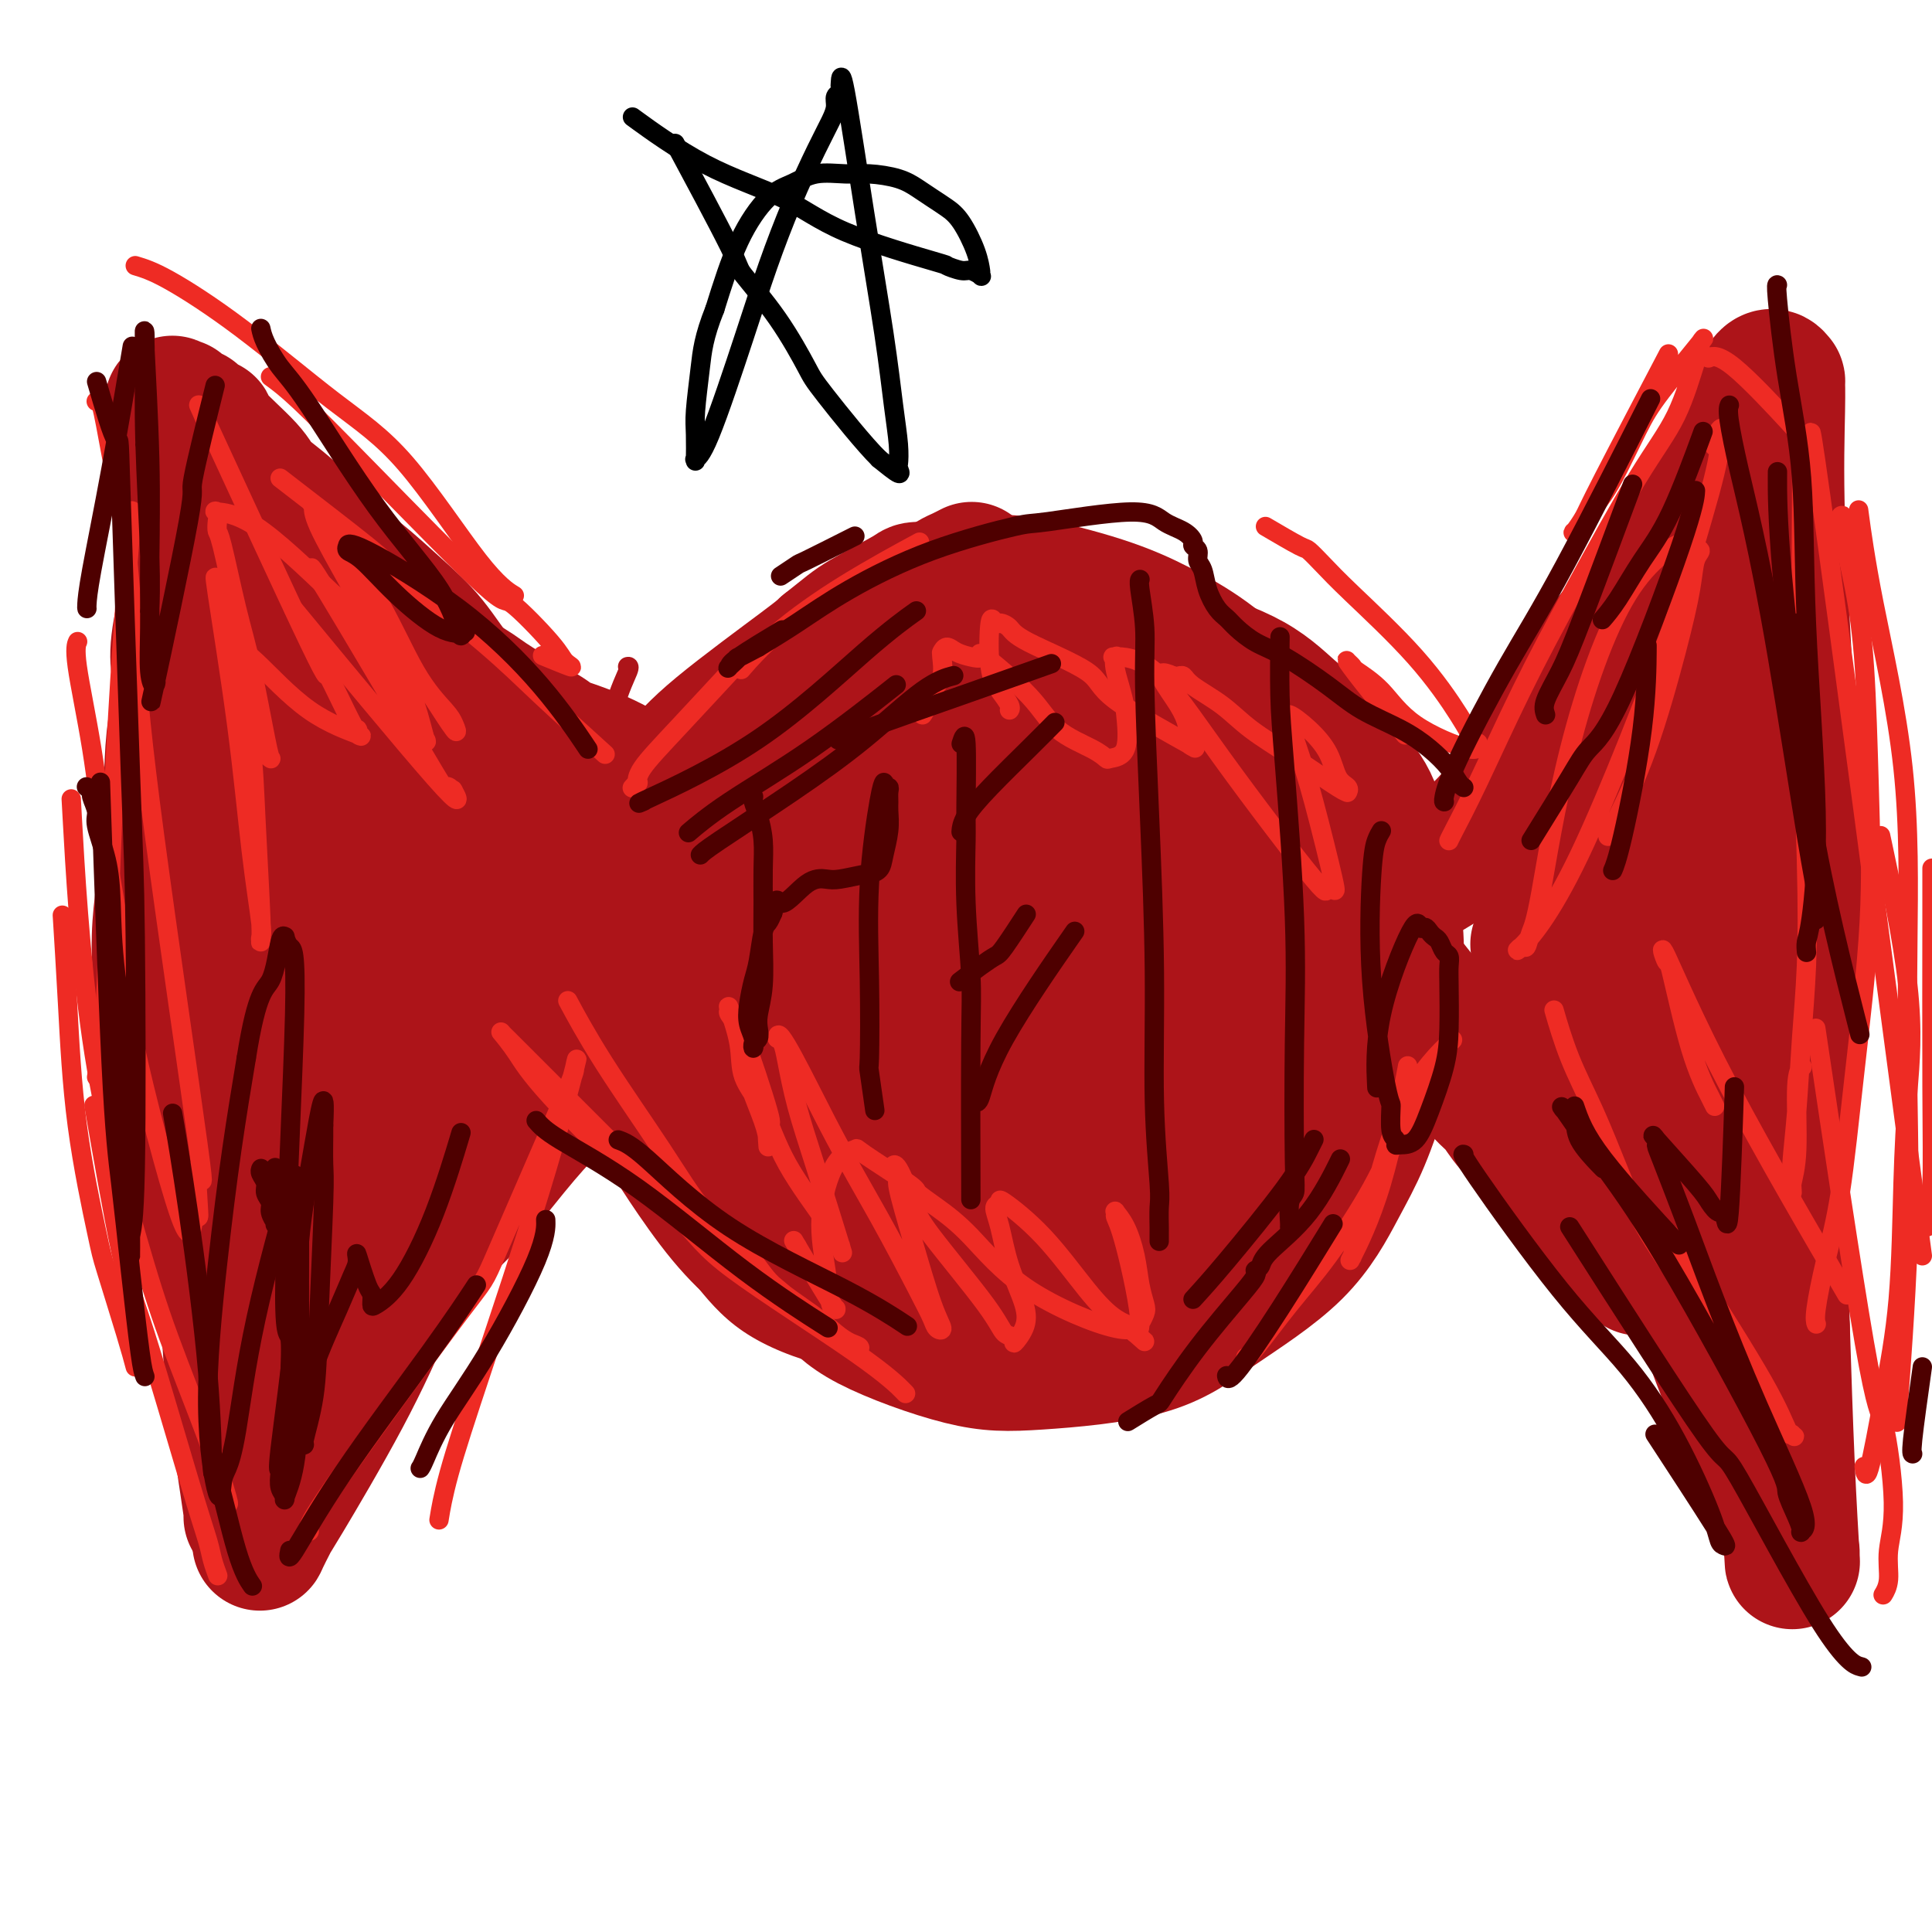 <svg viewBox='0 0 400 400' version='1.1' xmlns='http://www.w3.org/2000/svg' xmlns:xlink='http://www.w3.org/1999/xlink'><g fill='none' stroke='#AD1419' stroke-width='4' stroke-linecap='round' stroke-linejoin='round'><path d='M130,138c0.017,-0.004 0.034,-0.009 0,0c-0.034,0.009 -0.117,0.030 0,0c0.117,-0.030 0.436,-0.111 0,1c-0.436,1.111 -1.627,3.415 -3,8c-1.373,4.585 -2.928,11.450 -4,17c-1.072,5.550 -1.661,9.783 -2,16c-0.339,6.217 -0.428,14.416 0,20c0.428,5.584 1.374,8.551 2,13c0.626,4.449 0.931,10.379 2,16c1.069,5.621 2.900,10.934 5,15c2.100,4.066 4.467,6.886 7,10c2.533,3.114 5.230,6.524 8,10c2.770,3.476 5.611,7.020 10,10c4.389,2.980 10.325,5.396 17,7c6.675,1.604 14.088,2.397 20,3c5.912,0.603 10.324,1.016 16,1c5.676,-0.016 12.615,-0.460 18,-1c5.385,-0.540 9.215,-1.177 13,-2c3.785,-0.823 7.525,-1.833 12,-4c4.475,-2.167 9.686,-5.491 13,-8c3.314,-2.509 4.730,-4.202 7,-7c2.270,-2.798 5.392,-6.700 8,-11c2.608,-4.300 4.702,-8.997 6,-12c1.298,-3.003 1.802,-4.310 3,-10c1.198,-5.690 3.092,-15.763 4,-20c0.908,-4.237 0.831,-2.639 1,-4c0.169,-1.361 0.585,-5.680 1,-10'/><path d='M294,196c1.202,-8.594 -0.293,-8.079 -1,-9c-0.707,-0.921 -0.627,-3.278 -1,-7c-0.373,-3.722 -1.198,-8.811 -2,-12c-0.802,-3.189 -1.580,-4.480 -2,-6c-0.420,-1.520 -0.481,-3.271 -3,-7c-2.519,-3.729 -7.497,-9.438 -10,-12c-2.503,-2.562 -2.530,-1.977 -3,-2c-0.470,-0.023 -1.382,-0.654 -3,-2c-1.618,-1.346 -3.943,-3.407 -6,-5c-2.057,-1.593 -3.847,-2.718 -6,-4c-2.153,-1.282 -4.670,-2.721 -7,-4c-2.330,-1.279 -4.471,-2.398 -7,-3c-2.529,-0.602 -5.444,-0.687 -8,-1c-2.556,-0.313 -4.753,-0.853 -7,-1c-2.247,-0.147 -4.543,0.098 -7,0c-2.457,-0.098 -5.074,-0.538 -9,0c-3.926,0.538 -9.160,2.053 -12,3c-2.840,0.947 -3.286,1.327 -5,2c-1.714,0.673 -4.698,1.641 -8,3c-3.302,1.359 -6.924,3.109 -11,5c-4.076,1.891 -8.607,3.923 -12,6c-3.393,2.077 -5.650,4.200 -8,7c-2.350,2.800 -4.795,6.276 -7,8c-2.205,1.724 -4.171,1.695 -7,8c-2.829,6.305 -6.523,18.944 -8,24c-1.477,5.056 -0.739,2.528 0,0'/></g>
<g fill='none' stroke='#AD1419' stroke-width='28' stroke-linecap='round' stroke-linejoin='round'><path d='M201,118c-0.049,0.026 -0.099,0.051 0,0c0.099,-0.051 0.345,-0.179 0,0c-0.345,0.179 -1.282,0.664 -2,1c-0.718,0.336 -1.219,0.521 -2,1c-0.781,0.479 -1.843,1.251 -3,2c-1.157,0.749 -2.408,1.476 -6,4c-3.592,2.524 -9.524,6.845 -12,9c-2.476,2.155 -1.494,2.145 -2,3c-0.506,0.855 -2.498,2.576 -4,4c-1.502,1.424 -2.513,2.551 -4,4c-1.487,1.449 -3.449,3.220 -5,5c-1.551,1.780 -2.690,3.569 -4,6c-1.310,2.431 -2.789,5.502 -4,8c-1.211,2.498 -2.153,4.421 -3,7c-0.847,2.579 -1.600,5.812 -2,8c-0.400,2.188 -0.447,3.330 -1,6c-0.553,2.670 -1.613,6.869 -2,12c-0.387,5.131 -0.101,11.194 0,15c0.101,3.806 0.016,5.355 0,8c-0.016,2.645 0.037,6.386 0,9c-0.037,2.614 -0.165,4.103 0,6c0.165,1.897 0.621,4.203 1,6c0.379,1.797 0.680,3.085 2,5c1.320,1.915 3.660,4.458 6,7'/><path d='M154,254c5.171,4.985 13.598,8.446 17,10c3.402,1.554 1.779,1.201 5,2c3.221,0.799 11.285,2.751 17,4c5.715,1.249 9.082,1.795 13,2c3.918,0.205 8.389,0.069 13,0c4.611,-0.069 9.362,-0.072 15,-1c5.638,-0.928 12.162,-2.781 16,-4c3.838,-1.219 4.991,-1.806 7,-3c2.009,-1.194 4.874,-2.997 8,-6c3.126,-3.003 6.514,-7.207 8,-9c1.486,-1.793 1.070,-1.174 2,-3c0.930,-1.826 3.206,-6.096 4,-9c0.794,-2.904 0.105,-4.441 0,-7c-0.105,-2.559 0.374,-6.140 0,-9c-0.374,-2.860 -1.601,-5.001 -3,-8c-1.399,-2.999 -2.968,-6.858 -4,-10c-1.032,-3.142 -1.526,-5.566 -3,-9c-1.474,-3.434 -3.929,-7.877 -6,-12c-2.071,-4.123 -3.757,-7.927 -5,-11c-1.243,-3.073 -2.043,-5.415 -4,-8c-1.957,-2.585 -5.070,-5.413 -8,-8c-2.930,-2.587 -5.676,-4.934 -8,-7c-2.324,-2.066 -4.227,-3.852 -6,-5c-1.773,-1.148 -3.415,-1.658 -5,-2c-1.585,-0.342 -3.114,-0.517 -4,-1c-0.886,-0.483 -1.130,-1.276 -4,-1c-2.870,0.276 -8.367,1.620 -10,2c-1.633,0.380 0.599,-0.205 -2,1c-2.599,1.205 -10.028,4.202 -14,6c-3.972,1.798 -4.486,2.399 -5,3'/><path d='M188,151c-6.331,3.380 -6.657,5.829 -9,9c-2.343,3.171 -6.703,7.065 -10,11c-3.297,3.935 -5.533,7.913 -8,12c-2.467,4.087 -5.166,8.284 -7,12c-1.834,3.716 -2.803,6.952 -3,16c-0.197,9.048 0.377,23.907 1,31c0.623,7.093 1.295,6.421 2,8c0.705,1.579 1.444,5.408 2,7c0.556,1.592 0.928,0.945 1,1c0.072,0.055 -0.157,0.810 0,1c0.157,0.190 0.700,-0.185 1,0c0.300,0.185 0.355,0.930 -1,0c-1.355,-0.930 -4.122,-3.534 -7,-7c-2.878,-3.466 -5.867,-7.794 -8,-11c-2.133,-3.206 -3.410,-5.289 -6,-10c-2.590,-4.711 -6.495,-12.049 -8,-15c-1.505,-2.951 -0.612,-1.515 -1,-3c-0.388,-1.485 -2.059,-5.892 -3,-9c-0.941,-3.108 -1.152,-4.916 -1,-7c0.152,-2.084 0.668,-4.443 1,-7c0.332,-2.557 0.481,-5.311 1,-8c0.519,-2.689 1.410,-5.312 4,-9c2.590,-3.688 6.880,-8.442 10,-12c3.120,-3.558 5.071,-5.919 10,-10c4.929,-4.081 12.837,-9.880 17,-13c4.163,-3.120 4.582,-3.560 5,-4'/><path d='M171,134c4.678,-3.698 5.371,-4.444 8,-6c2.629,-1.556 7.192,-3.922 9,-5c1.808,-1.078 0.860,-0.867 3,-1c2.140,-0.133 7.367,-0.611 11,-1c3.633,-0.389 5.672,-0.688 10,0c4.328,0.688 10.943,2.363 16,4c5.057,1.637 8.554,3.235 12,5c3.446,1.765 6.841,3.697 10,6c3.159,2.303 6.083,4.977 9,8c2.917,3.023 5.828,6.394 8,9c2.172,2.606 3.604,4.445 5,7c1.396,2.555 2.756,5.826 4,8c1.244,2.174 2.373,3.252 3,5c0.627,1.748 0.753,4.167 1,6c0.247,1.833 0.615,3.081 0,7c-0.615,3.919 -2.214,10.509 -4,16c-1.786,5.491 -3.758,9.884 -6,15c-2.242,5.116 -4.753,10.954 -7,16c-2.247,5.046 -4.229,9.300 -5,11c-0.771,1.700 -0.329,0.845 -1,2c-0.671,1.155 -2.454,4.320 -3,6c-0.546,1.680 0.145,1.877 0,2c-0.145,0.123 -1.126,0.173 -1,0c0.126,-0.173 1.360,-0.568 3,-1c1.640,-0.432 3.687,-0.899 6,-4c2.313,-3.101 4.892,-8.835 7,-13c2.108,-4.165 3.745,-6.761 5,-11c1.255,-4.239 2.127,-10.119 3,-16'/><path d='M277,209c1.260,-8.182 0.409,-15.136 0,-19c-0.409,-3.864 -0.377,-4.639 -1,-7c-0.623,-2.361 -1.903,-6.309 -3,-9c-1.097,-2.691 -2.012,-4.123 -3,-6c-0.988,-1.877 -2.049,-4.197 -3,-6c-0.951,-1.803 -1.792,-3.089 -4,-5c-2.208,-1.911 -5.784,-4.446 -8,-6c-2.216,-1.554 -3.073,-2.127 -5,-3c-1.927,-0.873 -4.923,-2.048 -8,-3c-3.077,-0.952 -6.235,-1.682 -9,-2c-2.765,-0.318 -5.136,-0.222 -8,0c-2.864,0.222 -6.220,0.572 -9,1c-2.780,0.428 -4.984,0.934 -8,2c-3.016,1.066 -6.845,2.691 -10,4c-3.155,1.309 -5.638,2.302 -9,5c-3.362,2.698 -7.604,7.102 -11,11c-3.396,3.898 -5.945,7.291 -8,11c-2.055,3.709 -3.614,7.734 -5,13c-1.386,5.266 -2.598,11.774 -3,17c-0.402,5.226 0.006,9.172 1,14c0.994,4.828 2.573,10.538 5,15c2.427,4.462 5.701,7.675 11,11c5.299,3.325 12.624,6.762 18,9c5.376,2.238 8.802,3.277 15,2c6.198,-1.277 15.166,-4.871 21,-8c5.834,-3.129 8.534,-5.793 12,-10c3.466,-4.207 7.700,-9.956 11,-16c3.300,-6.044 5.668,-12.383 7,-17c1.332,-4.617 1.628,-7.512 1,-12c-0.628,-4.488 -2.179,-10.568 -4,-15c-1.821,-4.432 -3.910,-7.216 -6,-10'/><path d='M254,170c-3.537,-5.809 -7.378,-7.830 -12,-10c-4.622,-2.170 -10.024,-4.487 -15,-6c-4.976,-1.513 -9.526,-2.222 -14,-2c-4.474,0.222 -8.873,1.375 -12,2c-3.127,0.625 -4.983,0.721 -9,5c-4.017,4.279 -10.196,12.741 -13,17c-2.804,4.259 -2.233,4.315 -2,10c0.233,5.685 0.129,17.000 1,24c0.871,7.000 2.719,9.687 6,14c3.281,4.313 7.996,10.252 12,14c4.004,3.748 7.298,5.305 11,6c3.702,0.695 7.814,0.529 13,-1c5.186,-1.529 11.448,-4.421 16,-9c4.552,-4.579 7.393,-10.846 10,-17c2.607,-6.154 4.979,-12.194 6,-18c1.021,-5.806 0.691,-11.379 0,-16c-0.691,-4.621 -1.744,-8.289 -2,-10c-0.256,-1.711 0.283,-1.466 -1,-3c-1.283,-1.534 -4.388,-4.847 -8,-7c-3.612,-2.153 -7.730,-3.145 -12,-3c-4.270,0.145 -8.691,1.428 -13,4c-4.309,2.572 -8.504,6.435 -12,10c-3.496,3.565 -6.291,6.833 -8,11c-1.709,4.167 -2.332,9.233 -1,15c1.332,5.767 4.618,12.236 8,17c3.382,4.764 6.860,7.825 12,11c5.140,3.175 11.941,6.464 17,8c5.059,1.536 8.377,1.319 12,0c3.623,-1.319 7.552,-3.740 11,-7c3.448,-3.260 6.414,-7.360 8,-12c1.586,-4.640 1.793,-9.820 2,-15'/><path d='M265,202c0.383,-4.266 0.340,-7.431 -1,-11c-1.340,-3.569 -3.978,-7.543 -7,-11c-3.022,-3.457 -6.429,-6.397 -11,-8c-4.571,-1.603 -10.308,-1.870 -13,-2c-2.692,-0.130 -2.340,-0.123 -5,1c-2.660,1.123 -8.331,3.361 -12,8c-3.669,4.639 -5.336,11.679 -5,22c0.336,10.321 2.676,23.922 6,33c3.324,9.078 7.632,13.632 12,17c4.368,3.368 8.797,5.549 12,6c3.203,0.451 5.179,-0.830 8,-3c2.821,-2.170 6.488,-5.231 9,-9c2.512,-3.769 3.870,-8.246 4,-13c0.130,-4.754 -0.968,-9.784 -2,-15c-1.032,-5.216 -1.999,-10.617 -6,-17c-4.001,-6.383 -11.037,-13.747 -16,-18c-4.963,-4.253 -7.854,-5.395 -10,-6c-2.146,-0.605 -3.549,-0.674 -6,0c-2.451,0.674 -5.950,2.092 -8,7c-2.050,4.908 -2.649,13.308 -2,21c0.649,7.692 2.548,14.676 6,21c3.452,6.324 8.459,11.987 13,16c4.541,4.013 8.616,6.376 12,8c3.384,1.624 6.076,2.508 11,1c4.924,-1.508 12.080,-5.409 17,-9c4.920,-3.591 7.603,-6.873 10,-12c2.397,-5.127 4.507,-12.100 6,-18c1.493,-5.900 2.369,-10.726 2,-17c-0.369,-6.274 -1.984,-13.997 -3,-19c-1.016,-5.003 -1.433,-7.287 -3,-10c-1.567,-2.713 -4.283,-5.857 -7,-9'/><path d='M276,156c-3.007,-4.408 -5.525,-5.927 -8,-8c-2.475,-2.073 -4.908,-4.700 -9,-7c-4.092,-2.300 -9.844,-4.273 -16,-6c-6.156,-1.727 -12.717,-3.208 -18,-4c-5.283,-0.792 -9.289,-0.894 -16,0c-6.711,0.894 -16.128,2.786 -21,4c-4.872,1.214 -5.200,1.751 -8,3c-2.800,1.249 -8.071,3.209 -12,5c-3.929,1.791 -6.515,3.411 -9,5c-2.485,1.589 -4.867,3.146 -7,5c-2.133,1.854 -4.016,4.005 -6,7c-1.984,2.995 -4.069,6.836 -6,10c-1.931,3.164 -3.708,5.652 -4,11c-0.292,5.348 0.900,13.555 2,20c1.100,6.445 2.109,11.126 4,17c1.891,5.874 4.665,12.940 7,19c2.335,6.060 4.231,11.114 8,16c3.769,4.886 9.410,9.605 13,13c3.590,3.395 5.129,5.467 10,8c4.871,2.533 13.073,5.528 19,7c5.927,1.472 9.578,1.422 16,1c6.422,-0.422 15.613,-1.216 22,-3c6.387,-1.784 9.970,-4.559 15,-8c5.030,-3.441 11.509,-7.548 16,-12c4.491,-4.452 6.995,-9.248 9,-13c2.005,-3.752 3.512,-6.458 5,-10c1.488,-3.542 2.957,-7.919 4,-11c1.043,-3.081 1.661,-4.867 2,-8c0.339,-3.133 0.399,-7.613 0,-11c-0.399,-3.387 -1.257,-5.682 -2,-9c-0.743,-3.318 -1.372,-7.659 -2,-12'/><path d='M284,185c-1.084,-6.950 -1.793,-8.324 -3,-11c-1.207,-2.676 -2.913,-6.654 -5,-10c-2.087,-3.346 -4.555,-6.060 -7,-9c-2.445,-2.940 -4.868,-6.107 -8,-9c-3.132,-2.893 -6.974,-5.514 -11,-8c-4.026,-2.486 -8.236,-4.838 -13,-7c-4.764,-2.162 -10.082,-4.133 -16,-4c-5.918,0.133 -12.437,2.369 -18,4c-5.563,1.631 -10.169,2.657 -15,5c-4.831,2.343 -9.886,6.004 -14,9c-4.114,2.996 -7.286,5.327 -10,8c-2.714,2.673 -4.971,5.686 -7,9c-2.029,3.314 -3.830,6.927 -5,10c-1.170,3.073 -1.709,5.605 -2,9c-0.291,3.395 -0.335,7.654 0,13c0.335,5.346 1.048,11.778 2,16c0.952,4.222 2.142,6.234 5,10c2.858,3.766 7.382,9.287 11,14c3.618,4.713 6.328,8.617 12,12c5.672,3.383 14.306,6.246 20,8c5.694,1.754 8.450,2.401 14,3c5.550,0.599 13.896,1.150 19,1c5.104,-0.150 6.965,-1.001 9,-2c2.035,-0.999 4.243,-2.148 6,-3c1.757,-0.852 3.064,-1.409 4,-2c0.936,-0.591 1.502,-1.216 2,-2c0.498,-0.784 0.927,-1.726 1,-2c0.073,-0.274 -0.211,0.118 0,0c0.211,-0.118 0.917,-0.748 1,-1c0.083,-0.252 -0.459,-0.126 -1,0'/><path d='M255,246c0.173,-1.176 -0.894,-1.617 -3,-2c-2.106,-0.383 -5.249,-0.710 -9,-1c-3.751,-0.290 -8.109,-0.545 -11,-1c-2.891,-0.455 -4.316,-1.112 -6,-2c-1.684,-0.888 -3.627,-2.008 -5,-3c-1.373,-0.992 -2.177,-1.858 -3,-3c-0.823,-1.142 -1.666,-2.561 -2,-7c-0.334,-4.439 -0.161,-11.898 0,-16c0.161,-4.102 0.309,-4.846 1,-6c0.691,-1.154 1.923,-2.716 3,-4c1.077,-1.284 1.997,-2.289 4,-3c2.003,-0.711 5.089,-1.126 8,-1c2.911,0.126 5.648,0.794 8,2c2.352,1.206 4.321,2.951 6,5c1.679,2.049 3.070,4.403 4,7c0.930,2.597 1.398,5.436 1,9c-0.398,3.564 -1.664,7.852 -3,11c-1.336,3.148 -2.742,5.156 -4,7c-1.258,1.844 -2.366,3.524 -3,4c-0.634,0.476 -0.793,-0.251 -2,0c-1.207,0.251 -3.463,1.482 -5,2c-1.537,0.518 -2.354,0.324 -3,0c-0.646,-0.324 -1.122,-0.777 -2,-2c-0.878,-1.223 -2.158,-3.218 -3,-5c-0.842,-1.782 -1.247,-3.353 -1,-7c0.247,-3.647 1.146,-9.369 2,-14c0.854,-4.631 1.662,-8.169 3,-11c1.338,-2.831 3.206,-4.954 5,-7c1.794,-2.046 3.512,-4.013 6,-5c2.488,-0.987 5.744,-0.993 9,-1'/><path d='M250,192c3.393,-0.937 4.376,-0.280 8,2c3.624,2.280 9.889,6.182 14,11c4.111,4.818 6.068,10.553 7,15c0.932,4.447 0.841,7.607 1,9c0.159,1.393 0.570,1.017 0,3c-0.570,1.983 -2.122,6.323 -4,9c-1.878,2.677 -4.083,3.692 -7,5c-2.917,1.308 -6.548,2.911 -11,3c-4.452,0.089 -9.726,-1.335 -15,-3c-5.274,-1.665 -10.548,-3.570 -13,-4c-2.452,-0.430 -2.083,0.615 -8,-4c-5.917,-4.615 -18.119,-14.890 -23,-19c-4.881,-4.110 -2.440,-2.055 0,0'/><path d='M78,268c0.008,-0.050 0.015,-0.100 0,0c-0.015,0.100 -0.054,0.349 1,-1c1.054,-1.349 3.200,-4.297 6,-7c2.800,-2.703 6.255,-5.160 10,-9c3.745,-3.840 7.781,-9.064 11,-13c3.219,-3.936 5.622,-6.583 8,-9c2.378,-2.417 4.733,-4.605 9,-9c4.267,-4.395 10.446,-10.997 13,-14c2.554,-3.003 1.481,-2.408 2,-3c0.519,-0.592 2.628,-2.372 4,-4c1.372,-1.628 2.007,-3.104 3,-4c0.993,-0.896 2.343,-1.210 3,-2c0.657,-0.790 0.621,-2.054 1,-3c0.379,-0.946 1.174,-1.574 2,-2c0.826,-0.426 1.684,-0.650 2,-1c0.316,-0.350 0.092,-0.826 0,-1c-0.092,-0.174 -0.051,-0.047 0,0c0.051,0.047 0.113,0.013 0,0c-0.113,-0.013 -0.401,-0.003 -1,0c-0.599,0.003 -1.507,0.001 -3,0c-1.493,-0.001 -3.569,-0.000 -5,0c-1.431,0.000 -2.215,0.000 -3,0'/><path d='M141,186c-2.267,-0.037 -1.935,-0.130 -2,0c-0.065,0.130 -0.527,0.482 -2,0c-1.473,-0.482 -3.958,-1.797 -6,-3c-2.042,-1.203 -3.641,-2.293 -5,-3c-1.359,-0.707 -2.477,-1.032 -6,-4c-3.523,-2.968 -9.450,-8.579 -12,-11c-2.550,-2.421 -1.725,-1.653 -2,-2c-0.275,-0.347 -1.652,-1.811 -3,-3c-1.348,-1.189 -2.667,-2.103 -4,-3c-1.333,-0.897 -2.679,-1.777 -4,-3c-1.321,-1.223 -2.618,-2.789 -4,-4c-1.382,-1.211 -2.848,-2.067 -4,-3c-1.152,-0.933 -1.990,-1.941 -3,-3c-1.010,-1.059 -2.192,-2.167 -3,-3c-0.808,-0.833 -1.243,-1.389 -2,-2c-0.757,-0.611 -1.838,-1.277 -3,-2c-1.162,-0.723 -2.405,-1.504 -3,-2c-0.595,-0.496 -0.541,-0.706 -1,-1c-0.459,-0.294 -1.432,-0.671 -2,-1c-0.568,-0.329 -0.730,-0.609 -1,-1c-0.270,-0.391 -0.646,-0.893 -1,-1c-0.354,-0.107 -0.685,0.182 -1,0c-0.315,-0.182 -0.613,-0.836 -1,-1c-0.387,-0.164 -0.863,0.163 -1,0c-0.137,-0.163 0.067,-0.814 0,-1c-0.067,-0.186 -0.403,0.094 -1,0c-0.597,-0.094 -1.456,-0.561 -2,-1c-0.544,-0.439 -0.775,-0.850 -1,-1c-0.225,-0.150 -0.445,-0.040 -1,0c-0.555,0.040 -1.444,0.012 -2,0c-0.556,-0.012 -0.778,-0.006 -1,0'/><path d='M57,127c-3.603,-1.856 -1.609,-0.497 -1,0c0.609,0.497 -0.167,0.133 -1,0c-0.833,-0.133 -1.725,-0.036 -2,0c-0.275,0.036 0.066,0.009 0,0c-0.066,-0.009 -0.539,0.000 -1,0c-0.461,-0.000 -0.912,-0.009 -1,0c-0.088,0.009 0.185,0.038 0,0c-0.185,-0.038 -0.828,-0.142 -1,0c-0.172,0.142 0.126,0.529 0,1c-0.126,0.471 -0.675,1.025 -1,2c-0.325,0.975 -0.426,2.370 0,4c0.426,1.630 1.379,3.494 2,6c0.621,2.506 0.910,5.654 1,9c0.090,3.346 -0.018,6.889 0,10c0.018,3.111 0.164,5.789 0,9c-0.164,3.211 -0.636,6.955 -1,9c-0.364,2.045 -0.620,2.390 -1,3c-0.380,0.610 -0.885,1.483 -1,2c-0.115,0.517 0.161,0.678 0,1c-0.161,0.322 -0.760,0.806 -1,1c-0.240,0.194 -0.120,0.097 0,0'/><path d='M48,184c-0.393,1.809 0.624,-1.667 1,-1c0.376,0.667 0.111,5.479 0,8c-0.111,2.521 -0.068,2.751 0,3c0.068,0.249 0.160,0.516 0,3c-0.160,2.484 -0.573,7.185 -1,10c-0.427,2.815 -0.867,3.744 -1,5c-0.133,1.256 0.043,2.840 0,5c-0.043,2.160 -0.304,4.896 0,8c0.304,3.104 1.173,6.577 2,8c0.827,1.423 1.613,0.798 2,1c0.387,0.202 0.377,1.231 2,1c1.623,-0.231 4.880,-1.722 7,-3c2.120,-1.278 3.103,-2.341 4,-3c0.897,-0.659 1.709,-0.913 2,-1c0.291,-0.087 0.062,-0.008 0,0c-0.062,0.008 0.041,-0.054 0,0c-0.041,0.054 -0.228,0.224 -1,2c-0.772,1.776 -2.129,5.160 -3,8c-0.871,2.840 -1.256,5.138 -2,8c-0.744,2.862 -1.846,6.289 -2,8c-0.154,1.711 0.639,1.706 1,3c0.361,1.294 0.289,3.887 1,6c0.711,2.113 2.203,3.747 4,5c1.797,1.253 3.898,2.127 6,3'/><path d='M70,271c2.551,1.172 3.929,0.102 6,-1c2.071,-1.102 4.834,-2.237 7,-4c2.166,-1.763 3.735,-4.156 5,-7c1.265,-2.844 2.225,-6.140 3,-8c0.775,-1.860 1.365,-2.283 1,-7c-0.365,-4.717 -1.684,-13.729 -2,-18c-0.316,-4.271 0.370,-3.801 0,-7c-0.370,-3.199 -1.797,-10.066 -3,-15c-1.203,-4.934 -2.181,-7.935 -3,-11c-0.819,-3.065 -1.477,-6.193 -2,-8c-0.523,-1.807 -0.911,-2.294 -1,-3c-0.089,-0.706 0.119,-1.630 0,-2c-0.119,-0.370 -0.566,-0.188 -1,-1c-0.434,-0.812 -0.856,-2.620 -1,-1c-0.144,1.620 -0.010,6.669 1,14c1.010,7.331 2.897,16.943 4,23c1.103,6.057 1.422,8.560 2,11c0.578,2.440 1.414,4.818 2,6c0.586,1.182 0.923,1.167 1,1c0.077,-0.167 -0.104,-0.487 0,0c0.104,0.487 0.495,1.780 1,0c0.505,-1.780 1.124,-6.633 1,-12c-0.124,-5.367 -0.989,-11.250 -2,-17c-1.011,-5.750 -2.166,-11.369 -3,-15c-0.834,-3.631 -1.348,-5.274 -2,-7c-0.652,-1.726 -1.443,-3.535 -2,-5c-0.557,-1.465 -0.881,-2.587 -2,-4c-1.119,-1.413 -3.034,-3.118 -5,-5c-1.966,-1.882 -3.983,-3.941 -6,-6'/><path d='M69,162c-2.673,-2.793 -3.856,-4.276 -5,-5c-1.144,-0.724 -2.250,-0.688 -3,-1c-0.750,-0.312 -1.144,-0.973 -1,-1c0.144,-0.027 0.825,0.581 0,0c-0.825,-0.581 -3.158,-2.352 -3,4c0.158,6.352 2.806,20.826 5,28c2.194,7.174 3.935,7.046 6,10c2.065,2.954 4.455,8.989 6,12c1.545,3.011 2.246,2.999 3,4c0.754,1.001 1.562,3.013 2,4c0.438,0.987 0.505,0.947 1,1c0.495,0.053 1.419,0.200 2,-2c0.581,-2.200 0.821,-6.747 1,-11c0.179,-4.253 0.298,-8.212 0,-12c-0.298,-3.788 -1.013,-7.406 -1,-13c0.013,-5.594 0.753,-13.164 1,-16c0.247,-2.836 0.000,-0.936 0,-1c-0.000,-0.064 0.245,-2.090 0,-3c-0.245,-0.910 -0.982,-0.703 0,0c0.982,0.703 3.682,1.901 5,3c1.318,1.099 1.253,2.101 4,7c2.747,4.899 8.305,13.697 11,21c2.695,7.303 2.527,13.110 3,17c0.473,3.890 1.588,5.862 2,7c0.412,1.138 0.121,1.440 0,2c-0.121,0.560 -0.074,1.377 0,2c0.074,0.623 0.174,1.052 0,1c-0.174,-0.052 -0.621,-0.586 -2,-5c-1.379,-4.414 -3.689,-12.707 -6,-21'/><path d='M100,194c-1.582,-6.387 -1.535,-9.856 -2,-14c-0.465,-4.144 -1.440,-8.965 -2,-12c-0.560,-3.035 -0.704,-4.286 -1,-5c-0.296,-0.714 -0.743,-0.892 -1,-2c-0.257,-1.108 -0.324,-3.145 -2,-2c-1.676,1.145 -4.959,5.472 -7,9c-2.041,3.528 -2.838,6.256 -4,11c-1.162,4.744 -2.689,11.503 -4,20c-1.311,8.497 -2.406,18.733 -3,27c-0.594,8.267 -0.685,14.565 -1,20c-0.315,5.435 -0.852,10.008 -1,12c-0.148,1.992 0.093,1.404 0,2c-0.093,0.596 -0.519,2.375 -1,3c-0.481,0.625 -1.018,0.095 -1,0c0.018,-0.095 0.589,0.243 0,0c-0.589,-0.243 -2.340,-1.069 -4,-10c-1.660,-8.931 -3.229,-25.968 -4,-35c-0.771,-9.032 -0.742,-10.058 -1,-14c-0.258,-3.942 -0.801,-10.800 -1,-21c-0.199,-10.200 -0.053,-23.742 0,-30c0.053,-6.258 0.014,-5.231 0,-6c-0.014,-0.769 -0.004,-3.334 0,-5c0.004,-1.666 0.001,-2.432 0,-3c-0.001,-0.568 0.001,-0.939 0,-1c-0.001,-0.061 -0.006,0.188 0,0c0.006,-0.188 0.022,-0.813 0,-1c-0.022,-0.187 -0.083,0.065 0,0c0.083,-0.065 0.309,-0.447 0,0c-0.309,0.447 -1.155,1.724 -2,3'/><path d='M58,140c-1.189,-10.041 -2.163,3.857 -3,13c-0.837,9.143 -1.538,13.530 -2,22c-0.462,8.470 -0.684,21.023 -1,32c-0.316,10.977 -0.726,20.376 -1,27c-0.274,6.624 -0.413,10.471 -1,16c-0.587,5.529 -1.621,12.738 -2,16c-0.379,3.262 -0.102,2.577 0,3c0.102,0.423 0.028,1.956 0,3c-0.028,1.044 -0.011,1.600 0,2c0.011,0.400 0.016,0.644 0,1c-0.016,0.356 -0.053,0.826 0,1c0.053,0.174 0.195,0.054 0,0c-0.195,-0.054 -0.726,-0.042 0,0c0.726,0.042 2.711,0.112 6,-2c3.289,-2.112 7.882,-6.408 12,-10c4.118,-3.592 7.762,-6.480 13,-11c5.238,-4.520 12.072,-10.672 18,-16c5.928,-5.328 10.950,-9.833 15,-14c4.050,-4.167 7.127,-7.996 11,-12c3.873,-4.004 8.540,-8.183 11,-11c2.460,-2.817 2.711,-4.270 3,-5c0.289,-0.730 0.616,-0.735 1,-1c0.384,-0.265 0.824,-0.790 1,-1c0.176,-0.210 0.088,-0.105 0,0'/><path d='M269,178c-0.205,-0.092 -0.409,-0.184 0,0c0.409,0.184 1.433,0.645 3,2c1.567,1.355 3.678,3.606 5,5c1.322,1.394 1.854,1.933 5,6c3.146,4.067 8.906,11.661 14,18c5.094,6.339 9.523,11.421 15,19c5.477,7.579 12.003,17.655 15,22c2.997,4.345 2.466,2.958 4,4c1.534,1.042 5.132,4.514 7,6c1.868,1.486 2.007,0.988 2,1c-0.007,0.012 -0.161,0.534 0,1c0.161,0.466 0.636,0.875 0,0c-0.636,-0.875 -2.383,-3.035 -4,-5c-1.617,-1.965 -3.104,-3.737 -5,-6c-1.896,-2.263 -4.202,-5.018 -6,-7c-1.798,-1.982 -3.088,-3.193 -5,-5c-1.912,-1.807 -4.445,-4.211 -6,-6c-1.555,-1.789 -2.130,-2.962 -3,-4c-0.870,-1.038 -2.033,-1.940 -3,-3c-0.967,-1.060 -1.736,-2.276 -2,-3c-0.264,-0.724 -0.023,-0.954 0,-1c0.023,-0.046 -0.173,0.094 0,0c0.173,-0.094 0.715,-0.420 2,0c1.285,0.420 3.314,1.587 7,5c3.686,3.413 9.031,9.073 14,14c4.969,4.927 9.563,9.122 13,12c3.437,2.878 5.719,4.439 8,6'/><path d='M349,259c5.833,5.333 2.917,2.667 0,0'/><path d='M293,182c-0.643,0.324 -1.285,0.647 0,0c1.285,-0.647 4.499,-2.265 8,-5c3.501,-2.735 7.290,-6.587 11,-11c3.710,-4.413 7.340,-9.385 10,-13c2.660,-3.615 4.349,-5.872 8,-11c3.651,-5.128 9.265,-13.129 12,-17c2.735,-3.871 2.592,-3.614 3,-4c0.408,-0.386 1.367,-1.414 2,-2c0.633,-0.586 0.940,-0.730 1,-1c0.060,-0.270 -0.126,-0.666 0,-1c0.126,-0.334 0.563,-0.606 0,0c-0.563,0.606 -2.126,2.092 -5,5c-2.874,2.908 -7.060,7.240 -10,11c-2.940,3.760 -4.634,6.948 -7,11c-2.366,4.052 -5.402,8.968 -7,12c-1.598,3.032 -1.756,4.180 -2,5c-0.244,0.820 -0.573,1.312 -1,2c-0.427,0.688 -0.953,1.573 0,1c0.953,-0.573 3.386,-2.605 6,-6c2.614,-3.395 5.410,-8.153 9,-14c3.590,-5.847 7.972,-12.784 11,-18c3.028,-5.216 4.700,-8.712 7,-13c2.300,-4.288 5.229,-9.368 7,-13c1.771,-3.632 2.386,-5.816 3,-8'/><path d='M359,92c6.155,-10.667 3.043,-4.333 2,-2c-1.043,2.333 -0.017,0.666 0,-1c0.017,-1.666 -0.974,-3.329 0,0c0.974,3.329 3.915,11.652 5,16c1.085,4.348 0.315,4.722 0,9c-0.315,4.278 -0.175,12.462 0,20c0.175,7.538 0.387,14.431 0,22c-0.387,7.569 -1.372,15.814 -2,24c-0.628,8.186 -0.900,16.313 -1,23c-0.100,6.687 -0.029,11.933 0,16c0.029,4.067 0.016,6.957 0,9c-0.016,2.043 -0.034,3.241 0,5c0.034,1.759 0.121,4.078 1,4c0.879,-0.078 2.551,-2.555 4,-10c1.449,-7.445 2.675,-19.859 3,-34c0.325,-14.141 -0.252,-30.008 -1,-45c-0.748,-14.992 -1.666,-29.107 -2,-40c-0.334,-10.893 -0.083,-18.563 0,-23c0.083,-4.437 -0.002,-5.639 0,-6c0.002,-0.361 0.091,0.121 0,0c-0.091,-0.121 -0.361,-0.844 -1,-1c-0.639,-0.156 -1.648,0.257 -3,4c-1.352,3.743 -3.047,10.818 -4,20c-0.953,9.182 -1.163,20.471 -1,32c0.163,11.529 0.698,23.296 1,32c0.302,8.704 0.372,14.344 1,22c0.628,7.656 1.814,17.328 3,27'/><path d='M364,215c0.725,13.829 0.037,7.901 0,8c-0.037,0.099 0.578,6.227 1,10c0.422,3.773 0.650,5.193 1,7c0.350,1.807 0.820,4.001 1,5c0.180,0.999 0.068,0.804 0,1c-0.068,0.196 -0.091,0.783 0,1c0.091,0.217 0.298,0.063 0,-2c-0.298,-2.063 -1.099,-6.036 -2,-11c-0.901,-4.964 -1.901,-10.920 -3,-19c-1.099,-8.080 -2.296,-18.284 -3,-23c-0.704,-4.716 -0.916,-3.943 -2,-11c-1.084,-7.057 -3.039,-21.944 -4,-28c-0.961,-6.056 -0.928,-3.283 -1,-3c-0.072,0.283 -0.250,-1.926 -1,-3c-0.750,-1.074 -2.072,-1.014 -2,10c0.072,11.014 1.540,32.982 3,49c1.460,16.018 2.914,26.085 4,34c1.086,7.915 1.805,13.678 2,18c0.195,4.322 -0.132,7.203 0,9c0.132,1.797 0.725,2.510 1,3c0.275,0.490 0.232,0.758 0,1c-0.232,0.242 -0.651,0.459 -1,0c-0.349,-0.459 -0.626,-1.596 -2,-4c-1.374,-2.404 -3.843,-6.077 -7,-12c-3.157,-5.923 -7.001,-14.095 -10,-21c-2.999,-6.905 -5.154,-12.541 -7,-17c-1.846,-4.459 -3.381,-7.739 -5,-11c-1.619,-3.261 -3.320,-6.503 -4,-8c-0.680,-1.497 -0.340,-1.248 0,-1'/><path d='M323,197c-5.732,-11.546 -2.064,-3.912 -1,-2c1.064,1.912 -0.478,-1.899 0,0c0.478,1.899 2.975,9.508 6,16c3.025,6.492 6.579,11.867 10,18c3.421,6.133 6.710,13.024 11,22c4.290,8.976 9.583,20.038 9,20c-0.583,-0.038 -7.040,-11.174 -10,-16c-2.960,-4.826 -2.422,-3.341 -4,-6c-1.578,-2.659 -5.271,-9.460 -8,-15c-2.729,-5.540 -4.494,-9.818 -6,-13c-1.506,-3.182 -2.752,-5.267 -4,-8c-1.248,-2.733 -2.498,-6.114 -3,-8c-0.502,-1.886 -0.257,-2.278 0,-2c0.257,0.278 0.526,1.227 0,0c-0.526,-1.227 -1.848,-4.630 0,1c1.848,5.630 6.864,20.295 12,32c5.136,11.705 10.392,20.451 14,28c3.608,7.549 5.569,13.899 8,20c2.431,6.101 5.331,11.951 7,16c1.669,4.049 2.107,6.297 3,9c0.893,2.703 2.240,5.862 3,8c0.760,2.138 0.933,3.255 1,4c0.067,0.745 0.029,1.117 0,1c-0.029,-0.117 -0.049,-0.722 0,0c0.049,0.722 0.167,2.771 0,0c-0.167,-2.771 -0.619,-10.363 -1,-19c-0.381,-8.637 -0.690,-18.318 -1,-28'/><path d='M369,275c-0.358,-12.490 -0.252,-20.715 0,-29c0.252,-8.285 0.651,-16.628 1,-24c0.349,-7.372 0.648,-13.771 1,-21c0.352,-7.229 0.757,-15.286 1,-19c0.243,-3.714 0.325,-3.085 0,-3c-0.325,0.085 -1.055,-0.374 -1,-4c0.055,-3.626 0.897,-10.420 0,0c-0.897,10.420 -3.532,38.053 -5,52c-1.468,13.947 -1.767,14.208 -2,18c-0.233,3.792 -0.398,11.116 -1,19c-0.602,7.884 -1.641,16.329 -2,20c-0.359,3.671 -0.040,2.569 0,3c0.040,0.431 -0.201,2.394 0,5c0.201,2.606 0.844,5.853 0,0c-0.844,-5.853 -3.176,-20.806 -4,-28c-0.824,-7.194 -0.140,-6.630 -1,-13c-0.860,-6.370 -3.263,-19.675 -5,-30c-1.737,-10.325 -2.808,-17.669 -4,-24c-1.192,-6.331 -2.504,-11.648 -4,-16c-1.496,-4.352 -3.176,-7.741 -4,-10c-0.824,-2.259 -0.790,-3.390 -1,-4c-0.210,-0.610 -0.662,-0.699 -1,-1c-0.338,-0.301 -0.563,-0.813 -1,-1c-0.437,-0.187 -1.086,-0.050 -2,0c-0.914,0.050 -2.092,0.014 -3,1c-0.908,0.986 -1.545,2.996 -2,5c-0.455,2.004 -0.727,4.002 -1,6'/><path d='M328,177c-0.704,2.713 -0.964,3.996 -1,5c-0.036,1.004 0.150,1.730 0,3c-0.150,1.270 -0.638,3.083 -1,4c-0.362,0.917 -0.597,0.939 -2,2c-1.403,1.061 -3.972,3.160 -5,4c-1.028,0.840 -0.514,0.420 0,0'/><path d='M153,178c-0.758,-0.371 -1.515,-0.742 -2,-1c-0.485,-0.258 -0.697,-0.403 -1,-1c-0.303,-0.597 -0.696,-1.647 -1,-2c-0.304,-0.353 -0.520,-0.011 -2,-1c-1.480,-0.989 -4.223,-3.311 -6,-5c-1.777,-1.689 -2.589,-2.747 -3,-3c-0.411,-0.253 -0.420,0.298 -1,0c-0.580,-0.298 -1.730,-1.444 -4,-3c-2.270,-1.556 -5.660,-3.521 -9,-5c-3.340,-1.479 -6.629,-2.473 -8,-3c-1.371,-0.527 -0.824,-0.588 -3,-2c-2.176,-1.412 -7.076,-4.176 -10,-6c-2.924,-1.824 -3.872,-2.708 -6,-4c-2.128,-1.292 -5.437,-2.990 -7,-4c-1.563,-1.010 -1.381,-1.330 -2,-2c-0.619,-0.670 -2.041,-1.689 -4,-3c-1.959,-1.311 -4.456,-2.915 -6,-4c-1.544,-1.085 -2.135,-1.650 -3,-2c-0.865,-0.350 -2.005,-0.486 -3,-1c-0.995,-0.514 -1.846,-1.408 -3,-2c-1.154,-0.592 -2.613,-0.883 -5,-2c-2.387,-1.117 -5.703,-3.059 -7,-4c-1.297,-0.941 -0.574,-0.879 -1,-1c-0.426,-0.121 -2.001,-0.424 -3,-1c-0.999,-0.576 -1.423,-1.424 -2,-2c-0.577,-0.576 -1.308,-0.879 -2,-1c-0.692,-0.121 -1.346,-0.061 -2,0'/><path d='M47,113c-14.409,-8.215 -4.931,-2.753 -2,-1c2.931,1.753 -0.685,-0.205 -2,-1c-1.315,-0.795 -0.329,-0.429 0,0c0.329,0.429 0.000,0.919 0,0c-0.000,-0.919 0.328,-3.247 -1,1c-1.328,4.247 -4.312,15.068 -5,21c-0.688,5.932 0.920,6.974 1,9c0.080,2.026 -1.366,5.037 -2,11c-0.634,5.963 -0.454,14.880 -1,22c-0.546,7.120 -1.817,12.443 -2,19c-0.183,6.557 0.724,14.347 2,22c1.276,7.653 2.923,15.167 4,21c1.077,5.833 1.585,9.984 3,16c1.415,6.016 3.738,13.895 5,20c1.262,6.105 1.462,10.434 2,15c0.538,4.566 1.412,9.367 2,13c0.588,3.633 0.890,6.096 1,8c0.110,1.904 0.029,3.249 0,4c-0.029,0.751 -0.004,0.908 0,1c0.004,0.092 -0.012,0.119 0,0c0.012,-0.119 0.051,-0.385 0,-1c-0.051,-0.615 -0.192,-1.579 -1,-7c-0.808,-5.421 -2.284,-15.297 -3,-23c-0.716,-7.703 -0.671,-13.232 -1,-20c-0.329,-6.768 -1.030,-14.775 -1,-21c0.030,-6.225 0.792,-10.669 1,-16c0.208,-5.331 -0.136,-11.551 0,-16c0.136,-4.449 0.753,-7.128 1,-9c0.247,-1.872 0.123,-2.936 0,-4'/><path d='M48,197c0.297,-7.160 0.039,-2.560 0,-1c-0.039,1.560 0.141,0.080 0,-1c-0.141,-1.080 -0.602,-1.760 0,0c0.602,1.760 2.266,5.959 3,8c0.734,2.041 0.538,1.925 1,14c0.462,12.075 1.583,36.342 2,47c0.417,10.658 0.130,7.706 0,12c-0.130,4.294 -0.101,15.833 0,21c0.101,5.167 0.276,3.962 0,5c-0.276,1.038 -1.002,4.319 -1,7c0.002,2.681 0.731,4.761 1,6c0.269,1.239 0.079,1.638 0,2c-0.079,0.362 -0.048,0.687 0,1c0.048,0.313 0.113,0.613 0,1c-0.113,0.387 -0.404,0.861 0,0c0.404,-0.861 1.504,-3.055 2,-4c0.496,-0.945 0.387,-0.639 3,-5c2.613,-4.361 7.949,-13.388 12,-21c4.051,-7.612 6.817,-13.808 10,-21c3.183,-7.192 6.782,-15.378 11,-22c4.218,-6.622 9.056,-11.678 13,-17c3.944,-5.322 6.994,-10.909 10,-16c3.006,-5.091 5.968,-9.686 8,-13c2.032,-3.314 3.134,-5.346 4,-7c0.866,-1.654 1.496,-2.930 2,-4c0.504,-1.070 0.881,-1.934 1,-2c0.119,-0.066 -0.021,0.668 0,0c0.021,-0.668 0.201,-2.736 0,0c-0.201,2.736 -0.785,10.275 -2,16c-1.215,5.725 -3.061,9.636 -4,12c-0.939,2.364 -0.969,3.182 -1,4'/><path d='M123,219c-1.090,5.036 -0.815,2.628 -1,2c-0.185,-0.628 -0.830,0.526 -1,1c-0.170,0.474 0.135,0.270 0,0c-0.135,-0.270 -0.710,-0.604 -1,-2c-0.290,-1.396 -0.295,-3.853 -1,-8c-0.705,-4.147 -2.112,-9.983 -3,-14c-0.888,-4.017 -1.259,-6.213 -4,-15c-2.741,-8.787 -7.852,-24.163 -11,-32c-3.148,-7.837 -4.332,-8.133 -6,-10c-1.668,-1.867 -3.819,-5.305 -6,-8c-2.181,-2.695 -4.393,-4.646 -7,-7c-2.607,-2.354 -5.609,-5.110 -8,-7c-2.391,-1.890 -4.171,-2.912 -6,-4c-1.829,-1.088 -3.708,-2.241 -5,-3c-1.292,-0.759 -1.996,-1.125 -3,-2c-1.004,-0.875 -2.308,-2.259 -3,-3c-0.692,-0.741 -0.773,-0.840 -1,-1c-0.227,-0.160 -0.599,-0.380 0,0c0.599,0.380 2.169,1.360 4,3c1.831,1.640 3.923,3.938 7,7c3.077,3.062 7.140,6.887 11,11c3.860,4.113 7.518,8.513 11,12c3.482,3.487 6.790,6.059 9,8c2.210,1.941 3.322,3.251 4,4c0.678,0.749 0.920,0.939 1,1c0.080,0.061 -0.003,-0.006 0,0c0.003,0.006 0.094,0.084 0,0c-0.094,-0.084 -0.371,-0.330 0,0c0.371,0.330 1.392,1.237 0,0c-1.392,-1.237 -5.196,-4.619 -9,-8'/><path d='M94,144c-3.442,-3.625 -8.047,-9.186 -12,-14c-3.953,-4.814 -7.253,-8.880 -11,-13c-3.747,-4.120 -7.941,-8.296 -11,-11c-3.059,-2.704 -4.984,-3.938 -6,-5c-1.016,-1.062 -1.123,-1.953 -3,-4c-1.877,-2.047 -5.524,-5.252 -7,-7c-1.476,-1.748 -0.782,-2.040 -1,-2c-0.218,0.040 -1.350,0.413 -2,0c-0.650,-0.413 -0.818,-1.611 -1,-2c-0.182,-0.389 -0.377,0.031 -1,0c-0.623,-0.031 -1.675,-0.513 -2,-1c-0.325,-0.487 0.075,-0.980 0,-1c-0.075,-0.020 -0.626,0.434 -1,0c-0.374,-0.434 -0.570,-1.757 0,3c0.570,4.757 1.905,15.595 3,26c1.095,10.405 1.949,20.378 2,38c0.051,17.622 -0.700,42.892 -1,53c-0.300,10.108 -0.150,5.054 0,0'/></g>
<g fill='none' stroke='#EE2B24' stroke-width='4' stroke-linecap='round' stroke-linejoin='round'><path d='M118,208c0.130,0.242 0.259,0.483 0,0c-0.259,-0.483 -0.908,-1.691 0,0c0.908,1.691 3.372,6.281 7,12c3.628,5.719 8.420,12.567 12,18c3.580,5.433 5.949,9.451 9,13c3.051,3.549 6.784,6.628 9,9c2.216,2.372 2.914,4.036 5,6c2.086,1.964 5.561,4.228 8,6c2.439,1.772 3.844,3.052 5,4c1.156,0.948 2.064,1.563 3,2c0.936,0.437 1.900,0.694 2,1c0.100,0.306 -0.662,0.661 -2,0c-1.338,-0.661 -3.250,-2.337 -10,-8c-6.750,-5.663 -18.337,-15.314 -24,-20c-5.663,-4.686 -5.401,-4.407 -10,-9c-4.599,-4.593 -14.058,-14.056 -19,-19c-4.942,-4.944 -5.368,-5.367 -6,-6c-0.632,-0.633 -1.468,-1.476 -2,-2c-0.532,-0.524 -0.758,-0.730 -1,-1c-0.242,-0.270 -0.501,-0.606 0,0c0.501,0.606 1.763,2.152 3,4c1.237,1.848 2.448,3.998 7,9c4.552,5.002 12.443,12.858 17,17c4.557,4.142 5.778,4.571 7,5'/><path d='M138,249c6.920,7.528 7.721,9.348 14,14c6.279,4.652 18.037,12.137 25,17c6.963,4.863 9.132,7.104 10,8c0.868,0.896 0.434,0.448 0,0'/><path d='M258,281c-0.062,0.010 -0.124,0.020 0,0c0.124,-0.020 0.435,-0.069 2,-2c1.565,-1.931 4.383,-5.745 7,-9c2.617,-3.255 5.034,-5.952 8,-10c2.966,-4.048 6.483,-9.446 9,-14c2.517,-4.554 4.034,-8.264 6,-12c1.966,-3.736 4.381,-7.497 6,-10c1.619,-2.503 2.441,-3.750 3,-5c0.559,-1.250 0.854,-2.505 1,-3c0.146,-0.495 0.142,-0.230 0,0c-0.142,0.230 -0.423,0.424 0,0c0.423,-0.424 1.549,-1.465 0,0c-1.549,1.465 -5.774,5.437 -9,12c-3.226,6.563 -5.451,15.718 -7,21c-1.549,5.282 -2.420,6.693 -3,8c-0.580,1.307 -0.870,2.512 -1,3c-0.130,0.488 -0.101,0.260 0,0c0.101,-0.260 0.273,-0.553 0,0c-0.273,0.553 -0.991,1.952 0,0c0.991,-1.952 3.690,-7.256 6,-15c2.310,-7.744 4.231,-17.927 5,-22c0.769,-4.073 0.384,-2.037 0,0'/><path d='M154,219c0.113,1.321 0.227,2.641 1,5c0.773,2.359 2.207,5.755 3,8c0.793,2.245 0.945,3.338 1,4c0.055,0.662 0.014,0.893 0,1c-0.014,0.107 0.001,0.088 0,0c-0.001,-0.088 -0.018,-0.247 0,0c0.018,0.247 0.071,0.901 0,0c-0.071,-0.901 -0.266,-3.356 0,-4c0.266,-0.644 0.992,0.524 0,-3c-0.992,-3.524 -3.701,-11.742 -5,-15c-1.299,-3.258 -1.187,-1.558 -1,-1c0.187,0.558 0.450,-0.026 0,-1c-0.450,-0.974 -1.612,-2.338 -2,-3c-0.388,-0.662 -0.001,-0.622 0,-1c0.001,-0.378 -0.384,-1.174 0,0c0.384,1.174 1.538,4.319 2,7c0.462,2.681 0.233,4.899 1,7c0.767,2.101 2.530,4.086 4,7c1.470,2.914 2.647,6.755 5,11c2.353,4.245 5.883,8.892 8,12c2.117,3.108 2.820,4.677 3,5c0.180,0.323 -0.165,-0.602 0,0c0.165,0.602 0.840,2.729 0,0c-0.840,-2.729 -3.196,-10.315 -5,-16c-1.804,-5.685 -3.058,-9.471 -4,-13c-0.942,-3.529 -1.573,-6.802 -2,-9c-0.427,-2.198 -0.651,-3.321 -1,-4c-0.349,-0.679 -0.825,-0.914 -1,-1c-0.175,-0.086 -0.050,-0.025 0,0c0.050,0.025 0.025,0.012 0,0'/><path d='M161,215c-0.296,-3.796 5.464,8.216 10,17c4.536,8.784 7.847,14.342 11,20c3.153,5.658 6.147,11.416 8,15c1.853,3.584 2.565,4.992 3,6c0.435,1.008 0.592,1.614 1,2c0.408,0.386 1.067,0.550 1,0c-0.067,-0.550 -0.859,-1.813 -2,-5c-1.141,-3.187 -2.630,-8.296 -4,-13c-1.370,-4.704 -2.620,-9.003 -3,-11c-0.380,-1.997 0.109,-1.692 0,-2c-0.109,-0.308 -0.818,-1.230 -1,-2c-0.182,-0.770 0.163,-1.386 1,0c0.837,1.386 2.166,4.776 3,7c0.834,2.224 1.174,3.281 4,7c2.826,3.719 8.137,10.099 11,14c2.863,3.901 3.277,5.324 4,6c0.723,0.676 1.753,0.607 2,1c0.247,0.393 -0.290,1.249 0,1c0.290,-0.249 1.407,-1.604 2,-3c0.593,-1.396 0.661,-2.832 0,-5c-0.661,-2.168 -2.050,-5.069 -3,-8c-0.950,-2.931 -1.462,-5.893 -2,-8c-0.538,-2.107 -1.104,-3.359 -1,-4c0.104,-0.641 0.876,-0.670 1,-1c0.124,-0.330 -0.401,-0.961 1,0c1.401,0.961 4.726,3.514 8,7c3.274,3.486 6.496,7.903 9,11c2.504,3.097 4.290,4.872 6,6c1.710,1.128 3.346,1.608 4,2c0.654,0.392 0.327,0.696 0,1'/><path d='M235,276c4.386,3.909 0.850,0.680 0,0c-0.850,-0.680 0.986,1.189 1,-2c0.014,-3.189 -1.794,-11.436 -3,-16c-1.206,-4.564 -1.809,-5.444 -2,-6c-0.191,-0.556 0.028,-0.789 0,-1c-0.028,-0.211 -0.305,-0.400 0,0c0.305,0.400 1.193,1.391 2,3c0.807,1.609 1.533,3.837 2,6c0.467,2.163 0.676,4.262 1,6c0.324,1.738 0.763,3.116 1,4c0.237,0.884 0.273,1.274 0,2c-0.273,0.726 -0.854,1.788 -1,2c-0.146,0.212 0.142,-0.425 0,0c-0.142,0.425 -0.715,1.911 -5,1c-4.285,-0.911 -12.282,-4.218 -18,-8c-5.718,-3.782 -9.159,-8.040 -12,-11c-2.841,-2.960 -5.084,-4.622 -7,-6c-1.916,-1.378 -3.506,-2.472 -4,-3c-0.494,-0.528 0.108,-0.491 -2,-2c-2.108,-1.509 -6.926,-4.563 -9,-6c-2.074,-1.437 -1.404,-1.257 -2,-1c-0.596,0.257 -2.457,0.591 -4,3c-1.543,2.409 -2.767,6.894 -3,11c-0.233,4.106 0.527,7.833 1,11c0.473,3.167 0.660,5.773 1,7c0.340,1.227 0.834,1.075 1,1c0.166,-0.075 0.003,-0.072 0,0c-0.003,0.072 0.153,0.212 0,0c-0.153,-0.212 -0.615,-0.775 -2,-3c-1.385,-2.225 -3.692,-6.113 -6,-10'/><path d='M165,258c-1.167,-2.000 -0.583,-1.000 0,0'/><path d='M191,148c0.370,-0.566 0.740,-1.133 1,-2c0.260,-0.867 0.409,-2.035 1,-3c0.591,-0.965 1.625,-1.727 2,-3c0.375,-1.273 0.092,-3.056 0,-4c-0.092,-0.944 0.009,-1.048 0,-1c-0.009,0.048 -0.127,0.249 0,0c0.127,-0.249 0.499,-0.949 1,-1c0.501,-0.051 1.130,0.546 2,1c0.870,0.454 1.979,0.764 3,1c1.021,0.236 1.953,0.398 2,0c0.047,-0.398 -0.793,-1.357 1,0c1.793,1.357 6.218,5.029 9,8c2.782,2.971 3.919,5.239 6,7c2.081,1.761 5.105,3.013 7,4c1.895,0.987 2.663,1.708 3,2c0.337,0.292 0.245,0.156 1,0c0.755,-0.156 2.359,-0.330 3,-2c0.641,-1.670 0.321,-4.835 0,-8'/><path d='M233,147c-0.446,-2.868 -1.563,-6.036 -2,-8c-0.437,-1.964 -0.196,-2.722 0,-3c0.196,-0.278 0.346,-0.077 0,0c-0.346,0.077 -1.187,0.029 0,0c1.187,-0.029 4.402,-0.038 8,3c3.598,3.038 7.580,9.124 14,18c6.420,8.876 15.279,20.542 19,25c3.721,4.458 2.305,1.707 2,1c-0.305,-0.707 0.501,0.631 1,1c0.499,0.369 0.691,-0.229 1,0c0.309,0.229 0.735,1.285 0,-2c-0.735,-3.285 -2.630,-10.911 -4,-16c-1.370,-5.089 -2.214,-7.640 -3,-10c-0.786,-2.360 -1.515,-4.528 -2,-6c-0.485,-1.472 -0.725,-2.248 0,-2c0.725,0.248 2.415,1.520 4,3c1.585,1.480 3.066,3.167 4,5c0.934,1.833 1.322,3.813 2,5c0.678,1.187 1.648,1.582 2,2c0.352,0.418 0.087,0.857 0,1c-0.087,0.143 0.006,-0.012 0,0c-0.006,0.012 -0.110,0.190 -2,-1c-1.890,-1.190 -5.567,-3.748 -9,-6c-3.433,-2.252 -6.622,-4.197 -9,-6c-2.378,-1.803 -3.947,-3.464 -6,-5c-2.053,-1.536 -4.592,-2.948 -6,-4c-1.408,-1.052 -1.687,-1.745 -2,-2c-0.313,-0.255 -0.661,-0.073 -1,0c-0.339,0.073 -0.670,0.036 -1,0'/><path d='M243,140c-5.460,-2.549 -1.109,2.579 1,6c2.109,3.421 1.976,5.136 2,6c0.024,0.864 0.206,0.877 0,1c-0.206,0.123 -0.801,0.357 0,1c0.801,0.643 2.997,1.697 0,0c-2.997,-1.697 -11.188,-6.144 -15,-9c-3.812,-2.856 -3.245,-4.122 -6,-6c-2.755,-1.878 -8.833,-4.368 -12,-6c-3.167,-1.632 -3.425,-2.408 -4,-3c-0.575,-0.592 -1.469,-1.001 -2,-1c-0.531,0.001 -0.699,0.413 -1,0c-0.301,-0.413 -0.736,-1.652 -1,0c-0.264,1.652 -0.358,6.194 0,9c0.358,2.806 1.168,3.876 2,5c0.832,1.124 1.687,2.301 2,3c0.313,0.699 0.084,0.919 0,1c-0.084,0.081 -0.023,0.022 0,0c0.023,-0.022 0.006,-0.006 0,0c-0.006,0.006 -0.003,0.003 0,0'/><path d='M131,163c0.030,-0.034 0.060,-0.068 0,0c-0.060,0.068 -0.209,0.236 0,0c0.209,-0.236 0.776,-0.878 1,-1c0.224,-0.122 0.104,0.277 0,0c-0.104,-0.277 -0.193,-1.229 1,-3c1.193,-1.771 3.667,-4.361 8,-9c4.333,-4.639 10.524,-11.325 13,-14c2.476,-2.675 1.238,-1.337 0,0'/><path d='M154,138c-0.480,0.553 -0.960,1.107 0,0c0.960,-1.107 3.360,-3.874 7,-7c3.640,-3.126 8.518,-6.611 14,-10c5.482,-3.389 11.566,-6.683 14,-8c2.434,-1.317 1.217,-0.659 0,0'/><path d='M262,109c2.798,1.642 5.596,3.283 7,4c1.404,0.717 1.415,0.508 2,1c0.585,0.492 1.743,1.683 3,3c1.257,1.317 2.614,2.760 6,6c3.386,3.240 8.802,8.278 13,13c4.198,4.722 7.180,9.129 9,12c1.820,2.871 2.480,4.207 3,5c0.520,0.793 0.900,1.045 1,1c0.100,-0.045 -0.078,-0.387 0,0c0.078,0.387 0.414,1.502 -2,1c-2.414,-0.502 -7.579,-2.621 -11,-5c-3.421,-2.379 -5.100,-5.017 -7,-7c-1.900,-1.983 -4.022,-3.311 -5,-4c-0.978,-0.689 -0.810,-0.740 -1,-1c-0.190,-0.260 -0.736,-0.730 -1,-1c-0.264,-0.270 -0.246,-0.340 0,0c0.246,0.340 0.720,1.092 3,4c2.280,2.908 6.366,7.974 8,10c1.634,2.026 0.817,1.013 0,0'/><path d='M300,174c-0.017,0.044 -0.034,0.087 0,0c0.034,-0.087 0.121,-0.305 1,-2c0.879,-1.695 2.552,-4.866 5,-10c2.448,-5.134 5.671,-12.230 9,-19c3.329,-6.770 6.763,-13.215 11,-21c4.237,-7.785 9.277,-16.911 13,-23c3.723,-6.089 6.129,-9.143 8,-13c1.871,-3.857 3.207,-8.518 4,-11c0.793,-2.482 1.042,-2.784 1,-3c-0.042,-0.216 -0.377,-0.344 0,-1c0.377,-0.656 1.466,-1.839 0,0c-1.466,1.839 -5.486,6.699 -8,10c-2.514,3.301 -3.520,5.042 -5,8c-1.480,2.958 -3.433,7.132 -5,10c-1.567,2.868 -2.747,4.431 -4,6c-1.253,1.569 -2.578,3.143 -3,4c-0.422,0.857 0.058,0.997 0,1c-0.058,0.003 -0.654,-0.129 -1,0c-0.346,0.129 -0.441,0.521 0,0c0.441,-0.521 1.417,-1.954 2,-3c0.583,-1.046 0.772,-1.705 4,-8c3.228,-6.295 9.494,-18.227 12,-23c2.506,-4.773 1.253,-2.386 0,0'/><path d='M354,74c-0.238,0.101 -0.476,0.202 0,0c0.476,-0.202 1.667,-0.708 5,2c3.333,2.708 8.810,8.631 11,11c2.190,2.369 1.095,1.185 0,0'/><path d='M373,93c-0.008,-0.565 -0.015,-1.130 0,0c0.015,1.130 0.054,3.953 0,12c-0.054,8.047 -0.199,21.316 0,35c0.199,13.684 0.743,27.783 1,38c0.257,10.217 0.226,16.551 0,22c-0.226,5.449 -0.649,10.011 -1,15c-0.351,4.989 -0.631,10.405 -1,15c-0.369,4.595 -0.827,8.369 -1,11c-0.173,2.631 -0.061,4.117 0,5c0.061,0.883 0.073,1.161 0,1c-0.073,-0.161 -0.229,-0.761 0,-2c0.229,-1.239 0.845,-3.116 1,-7c0.155,-3.884 -0.151,-9.777 0,-13c0.151,-3.223 0.757,-3.778 1,-4c0.243,-0.222 0.121,-0.111 0,0'/><path d='M377,220c-0.916,-6.164 -1.833,-12.328 0,0c1.833,12.328 6.415,43.147 9,58c2.585,14.853 3.172,13.738 4,17c0.828,3.262 1.896,10.899 2,16c0.104,5.101 -0.756,7.666 -1,10c-0.244,2.334 0.127,4.436 0,6c-0.127,1.564 -0.750,2.590 -1,3c-0.250,0.410 -0.125,0.205 0,0'/><path d='M346,256c0.087,0.124 0.173,0.247 0,0c-0.173,-0.247 -0.606,-0.865 0,0c0.606,0.865 2.252,3.211 6,9c3.748,5.789 9.598,15.019 13,21c3.402,5.981 4.357,8.712 5,10c0.643,1.288 0.976,1.133 1,1c0.024,-0.133 -0.259,-0.243 0,0c0.259,0.243 1.060,0.838 0,0c-1.060,-0.838 -3.980,-3.110 -7,-7c-3.020,-3.890 -6.141,-9.397 -9,-14c-2.859,-4.603 -5.458,-8.302 -8,-12c-2.542,-3.698 -5.028,-7.395 -7,-11c-1.972,-3.605 -3.429,-7.118 -5,-11c-1.571,-3.882 -3.256,-8.133 -5,-12c-1.744,-3.867 -3.546,-7.349 -5,-11c-1.454,-3.651 -2.558,-7.472 -3,-9c-0.442,-1.528 -0.221,-0.764 0,0'/><path d='M399,254c0.423,-2.504 0.845,-5.008 1,-9c0.155,-3.992 0.041,-9.472 0,-20c-0.041,-10.528 -0.011,-26.104 0,-35c0.011,-8.896 0.003,-11.113 0,-10c-0.003,1.113 -0.002,5.557 0,10'/><path d='M386,304c-0.045,-0.336 -0.090,-0.672 0,0c0.090,0.672 0.314,2.352 1,0c0.686,-2.352 1.835,-8.737 3,-15c1.165,-6.263 2.346,-12.404 3,-20c0.654,-7.596 0.780,-16.646 1,-24c0.220,-7.354 0.533,-13.012 1,-19c0.467,-5.988 1.087,-12.304 0,-22c-1.087,-9.696 -3.882,-22.770 -5,-28c-1.118,-5.230 -0.559,-2.615 0,0'/><path d='M393,291c-0.226,2.995 -0.451,5.991 0,0c0.451,-5.991 1.579,-20.967 2,-33c0.421,-12.033 0.133,-21.121 0,-31c-0.133,-9.879 -0.113,-20.548 0,-32c0.113,-11.452 0.319,-23.688 -1,-36c-1.319,-12.312 -4.163,-24.699 -6,-34c-1.837,-9.301 -2.668,-15.514 -3,-18c-0.332,-2.486 -0.166,-1.243 0,0'/><path d='M376,274c0.041,0.110 0.082,0.221 0,0c-0.082,-0.221 -0.288,-0.772 0,-3c0.288,-2.228 1.069,-6.133 2,-10c0.931,-3.867 2.013,-7.697 3,-14c0.987,-6.303 1.881,-15.080 3,-25c1.119,-9.920 2.464,-20.982 3,-31c0.536,-10.018 0.264,-18.991 0,-28c-0.264,-9.009 -0.518,-18.054 -1,-25c-0.482,-6.946 -1.191,-11.794 -2,-16c-0.809,-4.206 -1.720,-7.771 -2,-10c-0.280,-2.229 0.069,-3.123 0,-4c-0.069,-0.877 -0.557,-1.736 -1,-1c-0.443,0.736 -0.841,3.067 -1,4c-0.159,0.933 -0.080,0.466 0,0'/><path d='M398,260c-8.762,-66.042 -17.524,-132.083 -21,-157c-3.476,-24.917 -1.667,-8.708 -1,-3c0.667,5.708 0.190,0.917 0,-1c-0.190,-1.917 -0.095,-0.958 0,0'/><path d='M20,83c-0.074,0.084 -0.147,0.169 0,0c0.147,-0.169 0.515,-0.591 1,1c0.485,1.591 1.088,5.194 2,10c0.912,4.806 2.132,10.813 3,18c0.868,7.187 1.385,15.554 2,24c0.615,8.446 1.328,16.971 4,37c2.672,20.029 7.301,51.560 9,64c1.699,12.440 0.467,5.788 0,5c-0.467,-0.788 -0.168,4.288 0,7c0.168,2.712 0.206,3.061 0,3c-0.206,-0.061 -0.657,-0.531 -1,1c-0.343,1.531 -0.580,5.063 -3,-2c-2.420,-7.063 -7.024,-24.721 -9,-34c-1.976,-9.279 -1.324,-10.178 -2,-16c-0.676,-5.822 -2.678,-16.565 -4,-25c-1.322,-8.435 -1.963,-14.560 -3,-21c-1.037,-6.440 -2.472,-13.195 -3,-17c-0.528,-3.805 -0.151,-4.658 0,-5c0.151,-0.342 0.075,-0.171 0,0'/><path d='M28,283c-0.424,-1.595 -0.849,-3.190 -2,-7c-1.151,-3.810 -3.030,-9.836 -4,-13c-0.970,-3.164 -1.031,-3.467 -2,-8c-0.969,-4.533 -2.847,-13.298 -4,-22c-1.153,-8.702 -1.580,-17.343 -2,-25c-0.420,-7.657 -0.834,-14.331 -1,-17c-0.166,-2.669 -0.083,-1.335 0,0'/><path d='M45,326c-0.026,-0.071 -0.053,-0.142 0,0c0.053,0.142 0.184,0.496 0,0c-0.184,-0.496 -0.683,-1.843 -1,-3c-0.317,-1.157 -0.454,-2.126 -1,-4c-0.546,-1.874 -1.503,-4.654 -4,-13c-2.497,-8.346 -6.535,-22.258 -9,-30c-2.465,-7.742 -3.356,-9.315 -5,-17c-1.644,-7.685 -4.041,-21.481 -5,-27c-0.959,-5.519 -0.479,-2.759 0,0'/><path d='M47,311c0.250,0.417 0.500,0.833 0,-1c-0.500,-1.833 -1.749,-5.917 -4,-12c-2.251,-6.083 -5.504,-14.166 -8,-21c-2.496,-6.834 -4.236,-12.419 -7,-22c-2.764,-9.581 -6.552,-23.156 -9,-40c-2.448,-16.844 -3.557,-36.955 -4,-45c-0.443,-8.045 -0.222,-4.022 0,0'/><path d='M20,223c0.346,-2.190 0.692,-4.380 1,-6c0.308,-1.620 0.577,-2.671 1,-13c0.423,-10.329 0.998,-29.935 2,-49c1.002,-19.065 2.429,-37.590 3,-45c0.571,-7.410 0.285,-3.705 0,0'/><path d='M28,55c1.743,0.524 3.486,1.049 7,3c3.514,1.951 8.799,5.329 15,10c6.201,4.671 13.319,10.636 19,15c5.681,4.364 9.925,7.129 15,13c5.075,5.871 10.982,14.850 15,20c4.018,5.150 6.148,6.471 7,7c0.852,0.529 0.426,0.264 0,0'/><path d='M56,78c1.502,1.095 3.005,2.191 6,5c2.995,2.809 7.484,7.333 15,15c7.516,7.667 18.061,18.477 23,23c4.939,4.523 4.272,2.760 6,4c1.728,1.240 5.853,5.484 8,8c2.147,2.516 2.318,3.303 3,4c0.682,0.697 1.876,1.303 1,1c-0.876,-0.303 -3.822,-1.515 -5,-2c-1.178,-0.485 -0.589,-0.242 0,0'/><path d='M58,99c7.259,5.597 14.518,11.193 18,14c3.482,2.807 3.187,2.824 7,6c3.813,3.176 11.733,9.511 17,14c5.267,4.489 7.879,7.132 12,11c4.121,3.868 9.749,8.962 12,11c2.251,2.038 1.126,1.019 0,0'/><path d='M64,317c0.028,0.036 0.055,0.072 0,0c-0.055,-0.072 -0.193,-0.251 0,-1c0.193,-0.749 0.716,-2.067 7,-11c6.284,-8.933 18.329,-25.482 24,-33c5.671,-7.518 4.968,-6.005 8,-13c3.032,-6.995 9.801,-22.499 13,-30c3.199,-7.501 2.830,-6.999 3,-8c0.170,-1.001 0.879,-3.503 0,0c-0.879,3.503 -3.346,13.013 -7,25c-3.654,11.987 -8.495,26.450 -12,37c-3.505,10.550 -5.674,17.187 -7,22c-1.326,4.813 -1.807,7.804 -2,9c-0.193,1.196 -0.096,0.598 0,0'/><path d='M45,121c-0.378,-1.539 -0.756,-3.079 0,2c0.756,5.079 2.648,16.776 4,27c1.352,10.224 2.166,18.975 3,26c0.834,7.025 1.688,12.325 2,15c0.312,2.675 0.080,2.724 0,3c-0.080,0.276 -0.009,0.778 0,1c0.009,0.222 -0.043,0.165 0,0c0.043,-0.165 0.180,-0.436 0,-5c-0.180,-4.564 -0.679,-13.420 -1,-20c-0.321,-6.580 -0.464,-10.884 -1,-15c-0.536,-4.116 -1.466,-8.042 -2,-11c-0.534,-2.958 -0.674,-4.947 -1,-7c-0.326,-2.053 -0.838,-4.171 -1,-6c-0.162,-1.829 0.026,-3.369 0,-4c-0.026,-0.631 -0.266,-0.351 0,0c0.266,0.351 1.038,0.774 2,4c0.962,3.226 2.113,9.254 3,14c0.887,4.746 1.511,8.208 2,10c0.489,1.792 0.844,1.912 1,2c0.156,0.088 0.112,0.142 0,0c-0.112,-0.142 -0.293,-0.482 -1,-4c-0.707,-3.518 -1.941,-10.216 -3,-15c-1.059,-4.784 -1.943,-7.653 -3,-12c-1.057,-4.347 -2.288,-10.170 -3,-13c-0.712,-2.830 -0.905,-2.667 -1,-3c-0.095,-0.333 -0.092,-1.164 0,-2c0.092,-0.836 0.272,-1.678 0,-2c-0.272,-0.322 -0.996,-0.125 0,0c0.996,0.125 3.713,0.179 8,3c4.287,2.821 10.143,8.411 16,14'/><path d='M69,123c6.158,6.336 9.554,13.676 12,19c2.446,5.324 3.944,8.632 5,10c1.056,1.368 1.671,0.795 2,1c0.329,0.205 0.372,1.188 0,0c-0.372,-1.188 -1.158,-4.547 -2,-7c-0.842,-2.453 -1.741,-4.000 -4,-8c-2.259,-4.000 -5.879,-10.453 -9,-16c-3.121,-5.547 -5.745,-10.187 -7,-13c-1.255,-2.813 -1.142,-3.798 -1,-4c0.142,-0.202 0.314,0.379 0,0c-0.314,-0.379 -1.115,-1.718 1,1c2.115,2.718 7.145,9.495 11,16c3.855,6.505 6.535,12.740 9,17c2.465,4.260 4.716,6.545 6,8c1.284,1.455 1.602,2.081 2,3c0.398,0.919 0.876,2.132 0,1c-0.876,-1.132 -3.108,-4.609 -4,-6c-0.892,-1.391 -0.446,-0.695 0,0'/><path d='M65,119c-0.738,-1.688 -1.475,-3.375 3,4c4.475,7.375 14.163,23.813 19,32c4.837,8.187 4.823,8.122 5,8c0.177,-0.122 0.543,-0.301 1,0c0.457,0.301 1.004,1.084 1,1c-0.004,-0.084 -0.558,-1.033 0,0c0.558,1.033 2.227,4.047 -4,-3c-6.227,-7.047 -20.351,-24.156 -26,-31c-5.649,-6.844 -2.825,-3.422 0,0'/><path d='M43,88c-1.759,-3.892 -3.518,-7.783 1,2c4.518,9.783 15.314,33.241 20,43c4.686,9.759 3.263,5.819 4,7c0.737,1.181 3.634,7.484 5,10c1.366,2.516 1.202,1.246 1,1c-0.202,-0.246 -0.443,0.531 0,1c0.443,0.469 1.570,0.631 0,0c-1.570,-0.631 -5.836,-2.055 -10,-5c-4.164,-2.945 -8.225,-7.412 -11,-10c-2.775,-2.588 -4.263,-3.299 -5,-4c-0.737,-0.701 -0.723,-1.394 -1,-2c-0.277,-0.606 -0.844,-1.125 0,0c0.844,1.125 3.098,3.893 4,5c0.902,1.107 0.451,0.554 0,0'/><path d='M333,173c0.023,-0.044 0.047,-0.089 0,0c-0.047,0.089 -0.163,0.311 0,0c0.163,-0.311 0.607,-1.154 2,-4c1.393,-2.846 3.737,-7.694 6,-14c2.263,-6.306 4.444,-14.069 6,-20c1.556,-5.931 2.485,-10.028 3,-13c0.515,-2.972 0.615,-4.818 1,-6c0.385,-1.182 1.056,-1.700 1,-2c-0.056,-0.300 -0.837,-0.383 -1,-1c-0.163,-0.617 0.293,-1.769 -2,-1c-2.293,0.769 -7.336,3.458 -12,11c-4.664,7.542 -8.950,19.938 -12,32c-3.050,12.062 -4.863,23.790 -6,30c-1.137,6.210 -1.598,6.903 -2,8c-0.402,1.097 -0.746,2.597 -1,3c-0.254,0.403 -0.417,-0.290 -1,0c-0.583,0.290 -1.586,1.563 0,0c1.586,-1.563 5.760,-5.963 12,-19c6.240,-13.037 14.546,-34.712 18,-44c3.454,-9.288 2.054,-6.191 3,-10c0.946,-3.809 4.237,-14.526 6,-21c1.763,-6.474 2.000,-8.704 2,-10c0.000,-1.296 -0.235,-1.657 0,-2c0.235,-0.343 0.939,-0.669 1,-1c0.061,-0.331 -0.522,-0.666 -1,0c-0.478,0.666 -0.851,2.333 -1,3c-0.149,0.667 -0.075,0.333 0,0'/><path d='M355,229c-0.006,-0.014 -0.013,-0.028 0,0c0.013,0.028 0.044,0.098 0,0c-0.044,-0.098 -0.163,-0.362 -1,-2c-0.837,-1.638 -2.393,-4.649 -4,-10c-1.607,-5.351 -3.264,-13.042 -4,-16c-0.736,-2.958 -0.551,-1.182 -1,-2c-0.449,-0.818 -1.533,-4.230 0,-1c1.533,3.230 5.682,13.100 13,27c7.318,13.900 17.805,31.828 22,39c4.195,7.172 2.097,3.586 0,0'/></g>
<g fill='none' stroke='#4E0000' stroke-width='4' stroke-linecap='round' stroke-linejoin='round'><path d='M52,328c0.226,0.327 0.452,0.653 0,0c-0.452,-0.653 -1.583,-2.286 -3,-7c-1.417,-4.714 -3.119,-12.509 -4,-15c-0.881,-2.491 -0.940,0.321 -1,-2c-0.060,-2.321 -0.119,-9.777 -1,-20c-0.881,-10.223 -2.583,-23.214 -4,-33c-1.417,-9.786 -2.548,-16.367 -3,-19c-0.452,-2.633 -0.226,-1.316 0,0'/><path d='M30,285c-0.245,-0.642 -0.490,-1.285 -1,-5c-0.510,-3.715 -1.286,-10.504 -2,-17c-0.714,-6.496 -1.367,-12.700 -2,-18c-0.633,-5.300 -1.247,-9.696 -2,-25c-0.753,-15.304 -1.644,-41.515 -2,-52c-0.356,-10.485 -0.178,-5.242 0,0'/><path d='M18,126c-0.024,-0.083 -0.048,-0.166 0,-1c0.048,-0.834 0.167,-2.419 1,-7c0.833,-4.581 2.378,-12.156 4,-21c1.622,-8.844 3.321,-18.955 4,-23c0.679,-4.045 0.340,-2.022 0,0'/><path d='M20,79c1.630,5.550 3.261,11.100 4,12c0.739,0.900 0.587,-2.851 1,10c0.413,12.851 1.393,42.305 2,59c0.607,16.695 0.842,20.630 1,34c0.158,13.370 0.239,36.175 0,48c-0.239,11.825 -0.797,12.671 -1,14c-0.203,1.329 -0.052,3.142 0,4c0.052,0.858 0.003,0.760 0,0c-0.003,-0.760 0.038,-2.181 0,-6c-0.038,-3.819 -0.155,-10.034 0,-15c0.155,-4.966 0.584,-8.682 0,-15c-0.584,-6.318 -2.180,-15.239 -3,-22c-0.820,-6.761 -0.865,-11.363 -1,-15c-0.135,-3.637 -0.361,-6.308 -1,-9c-0.639,-2.692 -1.692,-5.405 -2,-7c-0.308,-1.595 0.128,-2.074 0,-3c-0.128,-0.926 -0.819,-2.301 -1,-3c-0.181,-0.699 0.147,-0.724 0,-1c-0.147,-0.276 -0.770,-0.805 -1,-1c-0.230,-0.195 -0.066,-0.056 0,0c0.066,0.056 0.033,0.028 0,0'/><path d='M54,68c0.177,0.806 0.355,1.611 1,3c0.645,1.389 1.759,3.361 3,5c1.241,1.639 2.609,2.943 6,8c3.391,5.057 8.807,13.866 14,21c5.193,7.134 10.165,12.593 13,17c2.835,4.407 3.534,7.764 4,9c0.466,1.236 0.697,0.353 1,0c0.303,-0.353 0.676,-0.174 0,0c-0.676,0.174 -2.402,0.344 -5,-1c-2.598,-1.344 -6.069,-4.201 -9,-7c-2.931,-2.799 -5.321,-5.539 -7,-7c-1.679,-1.461 -2.645,-1.641 -3,-2c-0.355,-0.359 -0.097,-0.896 0,-1c0.097,-0.104 0.034,0.226 0,0c-0.034,-0.226 -0.040,-1.008 4,1c4.040,2.008 12.124,6.806 19,12c6.876,5.194 12.544,10.783 17,16c4.456,5.217 7.702,10.062 9,12c1.298,1.938 0.649,0.969 0,0'/><path d='M60,321c-0.236,1.158 -0.472,2.316 1,0c1.472,-2.316 4.652,-8.105 10,-16c5.348,-7.895 12.863,-17.895 18,-25c5.137,-7.105 7.896,-11.316 9,-13c1.104,-1.684 0.552,-0.842 0,0'/><path d='M87,304c0.166,-0.227 0.332,-0.454 1,-2c0.668,-1.546 1.839,-4.412 4,-8c2.161,-3.588 5.311,-7.900 9,-14c3.689,-6.100 7.916,-13.988 10,-19c2.084,-5.012 2.024,-7.146 2,-8c-0.024,-0.854 -0.012,-0.427 0,0'/><path d='M54,242c0.033,-0.065 0.065,-0.131 0,0c-0.065,0.131 -0.229,0.457 0,1c0.229,0.543 0.850,1.302 1,2c0.150,0.698 -0.170,1.334 0,2c0.170,0.666 0.830,1.361 1,2c0.170,0.639 -0.151,1.221 0,2c0.151,0.779 0.772,1.756 1,2c0.228,0.244 0.061,-0.244 0,0c-0.061,0.244 -0.016,1.220 0,0c0.016,-1.220 0.005,-4.635 0,-6c-0.005,-1.365 -0.002,-0.678 0,-1c0.002,-0.322 0.002,-1.651 0,-2c-0.002,-0.349 -0.008,0.283 0,0c0.008,-0.283 0.029,-1.482 0,-2c-0.029,-0.518 -0.109,-0.355 0,0c0.109,0.355 0.408,0.903 1,3c0.592,2.097 1.479,5.744 2,8c0.521,2.256 0.676,3.120 1,8c0.324,4.880 0.818,13.777 1,19c0.182,5.223 0.053,6.772 0,8c-0.053,1.228 -0.030,2.136 0,3c0.030,0.864 0.067,1.686 0,3c-0.067,1.314 -0.240,3.120 0,4c0.240,0.880 0.891,0.832 1,1c0.109,0.168 -0.325,0.551 0,-1c0.325,-1.551 1.407,-5.035 2,-9c0.593,-3.965 0.695,-8.410 1,-16c0.305,-7.590 0.814,-18.323 1,-24c0.186,-5.677 0.050,-6.298 0,-8c-0.050,-1.702 -0.014,-4.486 0,-6c0.014,-1.514 0.007,-1.757 0,-2'/><path d='M67,233c0.499,-10.175 -0.752,-3.112 -2,4c-1.248,7.112 -2.492,14.275 -3,20c-0.508,5.725 -0.281,10.013 -1,18c-0.719,7.987 -2.385,19.674 -3,25c-0.615,5.326 -0.181,4.293 0,4c0.181,-0.293 0.108,0.155 0,1c-0.108,0.845 -0.249,2.085 0,3c0.249,0.915 0.890,1.503 1,2c0.110,0.497 -0.310,0.904 0,0c0.310,-0.904 1.351,-3.118 2,-7c0.649,-3.882 0.906,-9.431 1,-15c0.094,-5.569 0.025,-11.156 0,-16c-0.025,-4.844 -0.005,-8.944 0,-13c0.005,-4.056 -0.003,-8.066 0,-10c0.003,-1.934 0.017,-1.790 0,-2c-0.017,-0.210 -0.066,-0.774 0,-1c0.066,-0.226 0.247,-0.113 0,0c-0.247,0.113 -0.920,0.226 -1,-1c-0.080,-1.226 0.434,-3.790 -1,1c-1.434,4.790 -4.816,16.935 -7,27c-2.184,10.065 -3.168,18.050 -4,23c-0.832,4.950 -1.510,6.864 -2,8c-0.490,1.136 -0.792,1.495 -1,3c-0.208,1.505 -0.324,4.155 -1,2c-0.676,-2.155 -1.913,-9.114 -2,-18c-0.087,-8.886 0.977,-19.700 2,-29c1.023,-9.300 2.007,-17.086 3,-24c0.993,-6.914 1.997,-12.957 3,-19'/><path d='M51,219c2.266,-14.291 3.930,-14.018 5,-16c1.070,-1.982 1.547,-6.218 2,-8c0.453,-1.782 0.883,-1.109 1,-1c0.117,0.109 -0.080,-0.345 0,0c0.080,0.345 0.438,1.490 1,2c0.562,0.510 1.327,0.385 1,14c-0.327,13.615 -1.748,40.968 -2,54c-0.252,13.032 0.664,11.742 1,13c0.336,1.258 0.092,5.065 0,9c-0.092,3.935 -0.032,7.997 0,10c0.032,2.003 0.036,1.946 0,2c-0.036,0.054 -0.113,0.218 0,0c0.113,-0.218 0.415,-0.817 1,-2c0.585,-1.183 1.453,-2.949 2,-5c0.547,-2.051 0.772,-4.387 2,-8c1.228,-3.613 3.460,-8.502 5,-12c1.540,-3.498 2.388,-5.605 3,-7c0.612,-1.395 0.987,-2.080 1,-3c0.013,-0.920 -0.336,-2.076 0,-1c0.336,1.076 1.357,4.385 2,6c0.643,1.615 0.908,1.537 1,2c0.092,0.463 0.011,1.467 0,2c-0.011,0.533 0.047,0.596 1,0c0.953,-0.596 2.802,-1.850 5,-5c2.198,-3.150 4.746,-8.194 7,-14c2.254,-5.806 4.216,-12.373 5,-15c0.784,-2.627 0.392,-1.313 0,0'/><path d='M111,232c0.841,0.986 1.681,1.971 5,4c3.319,2.029 9.116,5.100 16,10c6.884,4.900 14.853,11.627 22,17c7.147,5.373 13.470,9.392 16,11c2.530,1.608 1.265,0.804 0,0'/><path d='M128,236c1.242,0.443 2.485,0.887 6,4c3.515,3.113 9.303,8.896 17,14c7.697,5.104 17.303,9.528 24,13c6.697,3.472 10.485,5.992 12,7c1.515,1.008 0.758,0.504 0,0'/><path d='M234,294c0.146,-0.091 0.292,-0.181 0,0c-0.292,0.181 -1.021,0.635 0,0c1.021,-0.635 3.794,-2.359 5,-3c1.206,-0.641 0.845,-0.200 2,-2c1.155,-1.800 3.825,-5.841 7,-10c3.175,-4.159 6.854,-8.437 9,-11c2.146,-2.563 2.758,-3.411 3,-4c0.242,-0.589 0.113,-0.921 0,-1c-0.113,-0.079 -0.212,0.093 0,0c0.212,-0.093 0.734,-0.450 1,-1c0.266,-0.550 0.278,-1.292 2,-3c1.722,-1.708 5.156,-4.383 8,-8c2.844,-3.617 5.098,-8.176 6,-10c0.902,-1.824 0.451,-0.912 0,0'/><path d='M303,239c0.080,0.026 0.161,0.053 0,0c-0.161,-0.053 -0.562,-0.185 3,5c3.562,5.185 11.087,15.687 17,23c5.913,7.313 10.214,11.437 14,16c3.786,4.563 7.056,9.564 10,15c2.944,5.436 5.561,11.306 7,15c1.439,3.694 1.701,5.211 2,6c0.299,0.789 0.637,0.851 1,1c0.363,0.149 0.752,0.386 -2,-4c-2.752,-4.386 -8.643,-13.396 -11,-17c-2.357,-3.604 -1.178,-1.802 0,0'/><path d='M325,254c11.493,17.992 22.986,35.984 28,43c5.014,7.016 3.550,3.056 7,9c3.450,5.944 11.813,21.793 17,30c5.187,8.207 7.196,8.774 8,9c0.804,0.226 0.402,0.113 0,0'/><path d='M332,242c-0.004,-0.009 -0.007,-0.018 0,0c0.007,0.018 0.025,0.065 -1,-1c-1.025,-1.065 -3.094,-3.240 -4,-5c-0.906,-1.760 -0.648,-3.105 -1,-4c-0.352,-0.895 -1.312,-1.340 -2,-2c-0.688,-0.660 -1.104,-1.536 0,0c1.104,1.536 3.728,5.485 7,10c3.272,4.515 7.193,9.595 14,21c6.807,11.405 16.502,29.134 21,38c4.498,8.866 3.801,8.871 4,10c0.199,1.129 1.295,3.384 2,5c0.705,1.616 1.018,2.592 1,3c-0.018,0.408 -0.369,0.248 0,0c0.369,-0.248 1.458,-0.585 0,-5c-1.458,-4.415 -5.463,-12.910 -9,-21c-3.537,-8.090 -6.606,-15.777 -9,-22c-2.394,-6.223 -4.113,-10.982 -6,-16c-1.887,-5.018 -3.942,-10.295 -5,-13c-1.058,-2.705 -1.119,-2.839 -1,-3c0.119,-0.161 0.417,-0.349 0,-1c-0.417,-0.651 -1.548,-1.764 0,0c1.548,1.764 5.777,6.404 8,9c2.223,2.596 2.442,3.146 3,4c0.558,0.854 1.456,2.011 2,2c0.544,-0.011 0.733,-1.188 1,0c0.267,1.188 0.610,4.743 1,0c0.390,-4.743 0.826,-17.784 1,-23c0.174,-5.216 0.087,-2.608 0,0'/><path d='M320,148c-0.260,-0.761 -0.520,-1.522 0,-3c0.520,-1.478 1.820,-3.675 3,-6c1.180,-2.325 2.241,-4.780 5,-12c2.759,-7.220 7.217,-19.206 9,-24c1.783,-4.794 0.892,-2.397 0,0'/><path d='M299,166c0.027,-0.003 0.053,-0.006 0,0c-0.053,0.006 -0.187,0.021 0,-1c0.187,-1.021 0.694,-3.077 3,-8c2.306,-4.923 6.412,-12.711 10,-19c3.588,-6.289 6.658,-11.078 12,-21c5.342,-9.922 12.955,-24.978 16,-31c3.045,-6.022 1.523,-3.011 0,0'/><path d='M368,59c-0.139,-0.078 -0.278,-0.156 0,3c0.278,3.156 0.972,9.545 2,16c1.028,6.455 2.391,12.975 3,21c0.609,8.025 0.464,17.555 1,30c0.536,12.445 1.751,27.804 2,39c0.249,11.196 -0.469,18.228 -1,22c-0.531,3.772 -0.874,4.285 -1,5c-0.126,0.715 -0.036,1.633 0,2c0.036,0.367 0.018,0.184 0,0'/><path d='M372,129c0.267,12.333 0.533,24.667 3,40c2.467,15.333 7.133,33.667 9,41c1.867,7.333 0.933,3.667 0,0'/><path d='M398,283c-0.844,6.000 -1.689,12.000 -2,15c-0.311,3.000 -0.089,3.000 0,3c0.089,0.000 0.044,0.000 0,0'/><path d='M303,163c0.005,0.003 0.011,0.007 0,0c-0.011,-0.007 -0.038,-0.024 0,0c0.038,0.024 0.142,0.089 0,0c-0.142,-0.089 -0.529,-0.333 -1,-1c-0.471,-0.667 -1.027,-1.758 -2,-3c-0.973,-1.242 -2.363,-2.637 -4,-4c-1.637,-1.363 -3.522,-2.696 -6,-4c-2.478,-1.304 -5.549,-2.580 -8,-4c-2.451,-1.420 -4.281,-2.986 -7,-5c-2.719,-2.014 -6.328,-4.478 -9,-6c-2.672,-1.522 -4.407,-2.104 -6,-3c-1.593,-0.896 -3.042,-2.106 -4,-3c-0.958,-0.894 -1.424,-1.471 -2,-2c-0.576,-0.529 -1.264,-1.010 -2,-2c-0.736,-0.990 -1.522,-2.489 -2,-4c-0.478,-1.511 -0.649,-3.034 -1,-4c-0.351,-0.966 -0.883,-1.375 -1,-2c-0.117,-0.625 0.181,-1.465 0,-2c-0.181,-0.535 -0.839,-0.766 -1,-1c-0.161,-0.234 0.177,-0.472 0,-1c-0.177,-0.528 -0.869,-1.346 -2,-2c-1.131,-0.654 -2.703,-1.144 -4,-2c-1.297,-0.856 -2.321,-2.080 -7,-2c-4.679,0.080 -13.015,1.462 -17,2c-3.985,0.538 -3.620,0.233 -7,1c-3.380,0.767 -10.504,2.608 -17,5c-6.496,2.392 -12.364,5.336 -17,8c-4.636,2.664 -8.039,5.047 -11,7c-2.961,1.953 -5.481,3.477 -8,5'/><path d='M157,134c-6.353,3.429 -4.237,2.000 -4,2c0.237,-0.000 -1.406,1.428 -2,2c-0.594,0.572 -0.139,0.287 0,0c0.139,-0.287 -0.040,-0.577 2,-2c2.040,-1.423 6.297,-3.978 8,-5c1.703,-1.022 0.851,-0.511 0,0'/><path d='M177,111c0.024,-0.016 0.048,-0.032 -2,1c-2.048,1.032 -6.167,3.112 -8,4c-1.833,0.888 -1.378,0.585 -2,1c-0.622,0.415 -2.321,1.547 -3,2c-0.679,0.453 -0.340,0.226 0,0'/><path d='M133,166c0.284,-0.122 0.568,-0.244 0,0c-0.568,0.244 -1.986,0.853 2,-1c3.986,-1.853 13.378,-6.167 22,-12c8.622,-5.833 16.475,-13.186 22,-18c5.525,-4.814 8.721,-7.090 10,-8c1.279,-0.910 0.639,-0.455 0,0'/><path d='M143,172c0.139,-0.118 0.278,-0.237 0,0c-0.278,0.237 -0.972,0.829 0,0c0.972,-0.829 3.611,-3.078 8,-6c4.389,-2.922 10.528,-6.518 17,-11c6.472,-4.482 13.278,-9.852 16,-12c2.722,-2.148 1.361,-1.074 0,0'/><path d='M145,177c0.362,-0.394 0.725,-0.789 4,-3c3.275,-2.211 9.463,-6.239 15,-10c5.537,-3.761 10.422,-7.256 15,-11c4.578,-3.744 8.848,-7.739 12,-10c3.152,-2.261 5.186,-2.789 6,-3c0.814,-0.211 0.407,-0.106 0,0'/><path d='M174,153c-0.038,0.015 -0.076,0.030 0,0c0.076,-0.030 0.265,-0.103 0,0c-0.265,0.103 -0.982,0.384 0,0c0.982,-0.384 3.665,-1.433 8,-3c4.335,-1.567 10.321,-3.653 17,-6c6.679,-2.347 14.051,-4.956 17,-6c2.949,-1.044 1.474,-0.522 0,0'/><path d='M334,180c-0.008,0.018 -0.016,0.036 0,0c0.016,-0.036 0.057,-0.127 0,0c-0.057,0.127 -0.211,0.473 0,0c0.211,-0.473 0.789,-1.766 2,-7c1.211,-5.234 3.057,-14.409 4,-22c0.943,-7.591 0.984,-13.597 1,-16c0.016,-2.403 0.008,-1.201 0,0'/><path d='M317,174c3.050,-4.921 6.099,-9.841 8,-13c1.901,-3.159 2.653,-4.556 4,-6c1.347,-1.444 3.289,-2.933 7,-11c3.711,-8.067 9.191,-22.710 12,-31c2.809,-8.290 2.945,-10.226 3,-11c0.055,-0.774 0.027,-0.387 0,0'/><path d='M332,128c-0.224,0.259 -0.448,0.519 0,0c0.448,-0.519 1.568,-1.816 3,-4c1.432,-2.184 3.178,-5.256 5,-8c1.822,-2.744 3.721,-5.162 6,-10c2.279,-4.838 4.937,-12.097 6,-15c1.063,-2.903 0.532,-1.452 0,0'/><path d='M358,84c0.044,-0.105 0.088,-0.211 0,0c-0.088,0.211 -0.308,0.737 0,3c0.308,2.263 1.144,6.263 2,10c0.856,3.737 1.732,7.213 3,13c1.268,5.787 2.928,13.887 5,26c2.072,12.113 4.555,28.240 6,37c1.445,8.760 1.851,10.152 2,12c0.149,1.848 0.040,4.151 0,5c-0.040,0.849 -0.011,0.242 0,0c0.011,-0.242 0.006,-0.121 0,0'/><path d='M368,99c0.006,-1.161 0.012,-2.321 0,0c-0.012,2.321 -0.042,8.125 1,20c1.042,11.875 3.155,29.821 4,37c0.845,7.179 0.423,3.589 0,0'/><path d='M30,92c0.423,3.336 0.845,6.672 1,11c0.155,4.328 0.041,9.649 0,13c-0.041,3.351 -0.010,4.733 0,6c0.010,1.267 -0.001,2.419 0,3c0.001,0.581 0.014,0.591 0,1c-0.014,0.409 -0.056,1.217 0,0c0.056,-1.217 0.211,-4.459 0,-11c-0.211,-6.541 -0.788,-16.381 -1,-24c-0.212,-7.619 -0.058,-13.015 0,-16c0.058,-2.985 0.019,-3.558 0,-4c-0.019,-0.442 -0.019,-0.753 0,-1c0.019,-0.247 0.058,-0.429 0,-1c-0.058,-0.571 -0.213,-1.532 0,3c0.213,4.532 0.792,14.555 1,23c0.208,8.445 0.043,15.312 0,21c-0.043,5.688 0.034,10.198 0,14c-0.034,3.802 -0.179,6.895 0,9c0.179,2.105 0.681,3.222 1,3c0.319,-0.222 0.454,-1.783 0,0c-0.454,1.783 -1.497,6.909 0,0c1.497,-6.909 5.535,-25.852 7,-34c1.465,-8.148 0.356,-5.501 1,-9c0.644,-3.499 3.041,-13.142 4,-17c0.959,-3.858 0.479,-1.929 0,0'/><path d='M326,229c0.978,2.867 1.956,5.733 6,11c4.044,5.267 11.156,12.933 14,16c2.844,3.067 1.422,1.533 0,0'/><path d='M247,269c1.743,-1.909 3.486,-3.818 7,-8c3.514,-4.182 8.798,-10.637 12,-15c3.202,-4.363 4.322,-6.633 5,-8c0.678,-1.367 0.913,-1.829 1,-2c0.087,-0.171 0.025,-0.049 0,0c-0.025,0.049 -0.012,0.024 0,0'/><path d='M254,285c-0.033,-0.153 -0.067,-0.306 0,0c0.067,0.306 0.234,1.072 2,-1c1.766,-2.072 5.129,-6.981 9,-13c3.871,-6.019 8.249,-13.148 10,-16c1.751,-2.852 0.876,-1.426 0,0'/><path d='M156,165c0.022,-0.053 0.044,-0.106 0,0c-0.044,0.106 -0.155,0.371 0,1c0.155,0.629 0.577,1.623 1,3c0.423,1.377 0.846,3.136 1,5c0.154,1.864 0.037,3.833 0,6c-0.037,2.167 0.004,4.534 0,7c-0.004,2.466 -0.053,5.032 0,8c0.053,2.968 0.207,6.339 0,9c-0.207,2.661 -0.774,4.613 -1,6c-0.226,1.387 -0.112,2.209 0,3c0.112,0.791 0.223,1.552 0,2c-0.223,0.448 -0.778,0.582 -1,1c-0.222,0.418 -0.109,1.119 0,1c0.109,-0.119 0.214,-1.057 0,-2c-0.214,-0.943 -0.748,-1.892 -1,-3c-0.252,-1.108 -0.222,-2.376 0,-4c0.222,-1.624 0.637,-3.604 1,-5c0.363,-1.396 0.675,-2.209 1,-4c0.325,-1.791 0.665,-4.559 1,-6c0.335,-1.441 0.667,-1.555 1,-2c0.333,-0.445 0.666,-1.223 1,-2'/><path d='M160,189c0.826,-4.405 0.890,-1.916 2,-2c1.110,-0.084 3.265,-2.741 5,-4c1.735,-1.259 3.052,-1.122 4,-1c0.948,0.122 1.529,0.227 3,0c1.471,-0.227 3.833,-0.786 5,-1c1.167,-0.214 1.140,-0.083 1,0c-0.140,0.083 -0.391,0.118 0,0c0.391,-0.118 1.425,-0.387 2,-1c0.575,-0.613 0.690,-1.568 1,-3c0.310,-1.432 0.816,-3.340 1,-5c0.184,-1.660 0.046,-3.071 0,-4c-0.046,-0.929 0.002,-1.377 0,-2c-0.002,-0.623 -0.053,-1.421 0,-2c0.053,-0.579 0.208,-0.937 0,-1c-0.208,-0.063 -0.781,0.171 -1,0c-0.219,-0.171 -0.083,-0.748 0,-1c0.083,-0.252 0.114,-0.181 0,0c-0.114,0.181 -0.371,0.472 -1,4c-0.629,3.528 -1.629,10.292 -2,17c-0.371,6.708 -0.113,13.361 0,20c0.113,6.639 0.082,13.264 0,16c-0.082,2.736 -0.214,1.583 0,3c0.214,1.417 0.776,5.405 1,7c0.224,1.595 0.112,0.798 0,0'/><path d='M199,154c0.425,-1.337 0.850,-2.673 1,0c0.150,2.673 0.026,9.356 0,13c-0.026,3.644 0.046,4.250 0,7c-0.046,2.750 -0.208,7.646 0,13c0.208,5.354 0.788,11.167 1,15c0.212,3.833 0.057,5.686 0,14c-0.057,8.314 -0.016,23.090 0,29c0.016,5.910 0.008,2.955 0,0'/><path d='M199,172c-0.016,0.212 -0.032,0.424 0,0c0.032,-0.424 0.111,-1.484 1,-3c0.889,-1.516 2.589,-3.489 5,-6c2.411,-2.511 5.534,-5.561 8,-8c2.466,-2.439 4.276,-4.268 5,-5c0.724,-0.732 0.362,-0.366 0,0'/><path d='M199,203c0.099,-0.076 0.198,-0.151 0,0c-0.198,0.151 -0.693,0.530 0,0c0.693,-0.530 2.575,-1.968 4,-3c1.425,-1.032 2.392,-1.658 3,-2c0.608,-0.342 0.856,-0.400 2,-2c1.144,-1.600 3.184,-4.743 4,-6c0.816,-1.257 0.408,-0.629 0,0'/><path d='M202,228c-0.005,-0.007 -0.009,-0.013 0,0c0.009,0.013 0.033,0.046 0,0c-0.033,-0.046 -0.122,-0.170 0,0c0.122,0.170 0.455,0.633 1,-1c0.545,-1.633 1.300,-5.363 5,-12c3.700,-6.637 10.343,-16.182 13,-20c2.657,-3.818 1.329,-1.909 0,0'/><path d='M236,120c0.002,-0.003 0.005,-0.005 0,0c-0.005,0.005 -0.016,0.019 0,0c0.016,-0.019 0.060,-0.070 0,0c-0.060,0.070 -0.222,0.262 0,2c0.222,1.738 0.829,5.022 1,8c0.171,2.978 -0.094,5.648 0,12c0.094,6.352 0.547,16.385 1,27c0.453,10.615 0.906,21.811 1,32c0.094,10.189 -0.171,19.370 0,27c0.171,7.630 0.778,13.707 1,17c0.222,3.293 0.060,3.800 0,5c-0.060,1.200 -0.016,3.092 0,4c0.016,0.908 0.004,0.831 0,1c-0.004,0.169 -0.001,0.584 0,1c0.001,0.416 0.000,0.833 0,1c-0.000,0.167 -0.000,0.083 0,0'/><path d='M265,133c0.014,-0.999 0.028,-1.998 0,0c-0.028,1.998 -0.099,6.993 0,11c0.099,4.007 0.367,7.028 1,15c0.633,7.972 1.630,20.896 2,31c0.370,10.104 0.113,17.387 0,26c-0.113,8.613 -0.083,18.557 0,24c0.083,5.443 0.218,6.387 0,7c-0.218,0.613 -0.790,0.896 -1,2c-0.210,1.104 -0.056,3.028 0,4c0.056,0.972 0.016,0.992 0,1c-0.016,0.008 -0.008,0.004 0,0'/><path d='M286,172c-0.331,0.547 -0.663,1.095 -1,2c-0.337,0.905 -0.680,2.169 -1,7c-0.320,4.831 -0.618,13.231 0,22c0.618,8.769 2.151,17.909 3,22c0.849,4.091 1.013,3.135 1,4c-0.013,0.865 -0.205,3.553 0,5c0.205,1.447 0.806,1.655 1,2c0.194,0.345 -0.018,0.828 0,1c0.018,0.172 0.268,0.031 1,0c0.732,-0.031 1.948,0.046 3,-1c1.052,-1.046 1.942,-3.214 3,-6c1.058,-2.786 2.284,-6.189 3,-9c0.716,-2.811 0.921,-5.028 1,-8c0.079,-2.972 0.032,-6.698 0,-9c-0.032,-2.302 -0.050,-3.180 0,-4c0.050,-0.820 0.168,-1.581 0,-2c-0.168,-0.419 -0.622,-0.495 -1,-1c-0.378,-0.505 -0.679,-1.439 -1,-2c-0.321,-0.561 -0.662,-0.748 -1,-1c-0.338,-0.252 -0.672,-0.567 -1,-1c-0.328,-0.433 -0.648,-0.983 -1,-1c-0.352,-0.017 -0.735,0.498 -1,0c-0.265,-0.498 -0.411,-2.010 -2,1c-1.589,3.010 -4.620,10.541 -6,17c-1.380,6.459 -1.109,11.845 -1,14c0.109,2.155 0.054,1.077 0,0'/></g>
<g fill='none' stroke='#000000' stroke-width='4' stroke-linecap='round' stroke-linejoin='round'><path d='M132,25c0.313,0.228 0.626,0.456 0,0c-0.626,-0.456 -2.190,-1.596 0,0c2.190,1.596 8.136,5.929 14,9c5.864,3.071 11.648,4.879 16,7c4.352,2.121 7.273,4.553 13,7c5.727,2.447 14.260,4.908 18,6c3.740,1.092 2.687,0.815 3,1c0.313,0.185 1.993,0.830 3,1c1.007,0.170 1.342,-0.137 2,0c0.658,0.137 1.641,0.719 2,1c0.359,0.281 0.095,0.262 0,0c-0.095,-0.262 -0.020,-0.766 0,-1c0.020,-0.234 -0.014,-0.198 0,0c0.014,0.198 0.075,0.559 0,0c-0.075,-0.559 -0.288,-2.036 -1,-4c-0.712,-1.964 -1.924,-4.413 -3,-6c-1.076,-1.587 -2.016,-2.310 -3,-3c-0.984,-0.690 -2.011,-1.347 -3,-2c-0.989,-0.653 -1.940,-1.301 -3,-2c-1.060,-0.699 -2.229,-1.449 -4,-2c-1.771,-0.551 -4.145,-0.903 -6,-1c-1.855,-0.097 -3.191,0.060 -5,0c-1.809,-0.060 -4.090,-0.336 -6,0c-1.910,0.336 -3.450,1.286 -5,2c-1.550,0.714 -3.110,1.192 -5,3c-1.890,1.808 -4.112,4.945 -6,9c-1.888,4.055 -3.444,9.027 -5,14'/><path d='M148,64c-2.321,5.789 -2.622,8.763 -3,12c-0.378,3.237 -0.833,6.738 -1,9c-0.167,2.262 -0.046,3.286 0,5c0.046,1.714 0.018,4.118 0,5c-0.018,0.882 -0.025,0.244 0,0c0.025,-0.244 0.081,-0.092 0,0c-0.081,0.092 -0.298,0.126 0,0c0.298,-0.126 1.111,-0.412 3,-5c1.889,-4.588 4.852,-13.476 7,-20c2.148,-6.524 3.480,-10.682 5,-15c1.520,-4.318 3.229,-8.796 5,-13c1.771,-4.204 3.603,-8.134 5,-11c1.397,-2.866 2.360,-4.666 3,-6c0.640,-1.334 0.956,-2.200 1,-3c0.044,-0.800 -0.184,-1.533 0,-2c0.184,-0.467 0.779,-0.669 1,-1c0.221,-0.331 0.069,-0.790 0,-1c-0.069,-0.210 -0.054,-0.169 0,-1c0.054,-0.831 0.148,-2.533 1,2c0.852,4.533 2.463,15.302 4,25c1.537,9.698 2.999,18.324 4,25c1.001,6.676 1.539,11.403 2,15c0.461,3.597 0.845,6.066 1,8c0.155,1.934 0.083,3.333 0,4c-0.083,0.667 -0.176,0.603 0,1c0.176,0.397 0.622,1.256 0,1c-0.622,-0.256 -2.311,-1.628 -4,-3'/><path d='M182,95c-2.935,-2.860 -8.273,-9.509 -11,-13c-2.727,-3.491 -2.845,-3.825 -4,-6c-1.155,-2.175 -3.348,-6.190 -6,-10c-2.652,-3.810 -5.762,-7.413 -7,-9c-1.238,-1.587 -0.602,-1.158 -3,-6c-2.398,-4.842 -7.828,-14.955 -10,-19c-2.172,-4.045 -1.086,-2.023 0,0'/></g>
</svg>